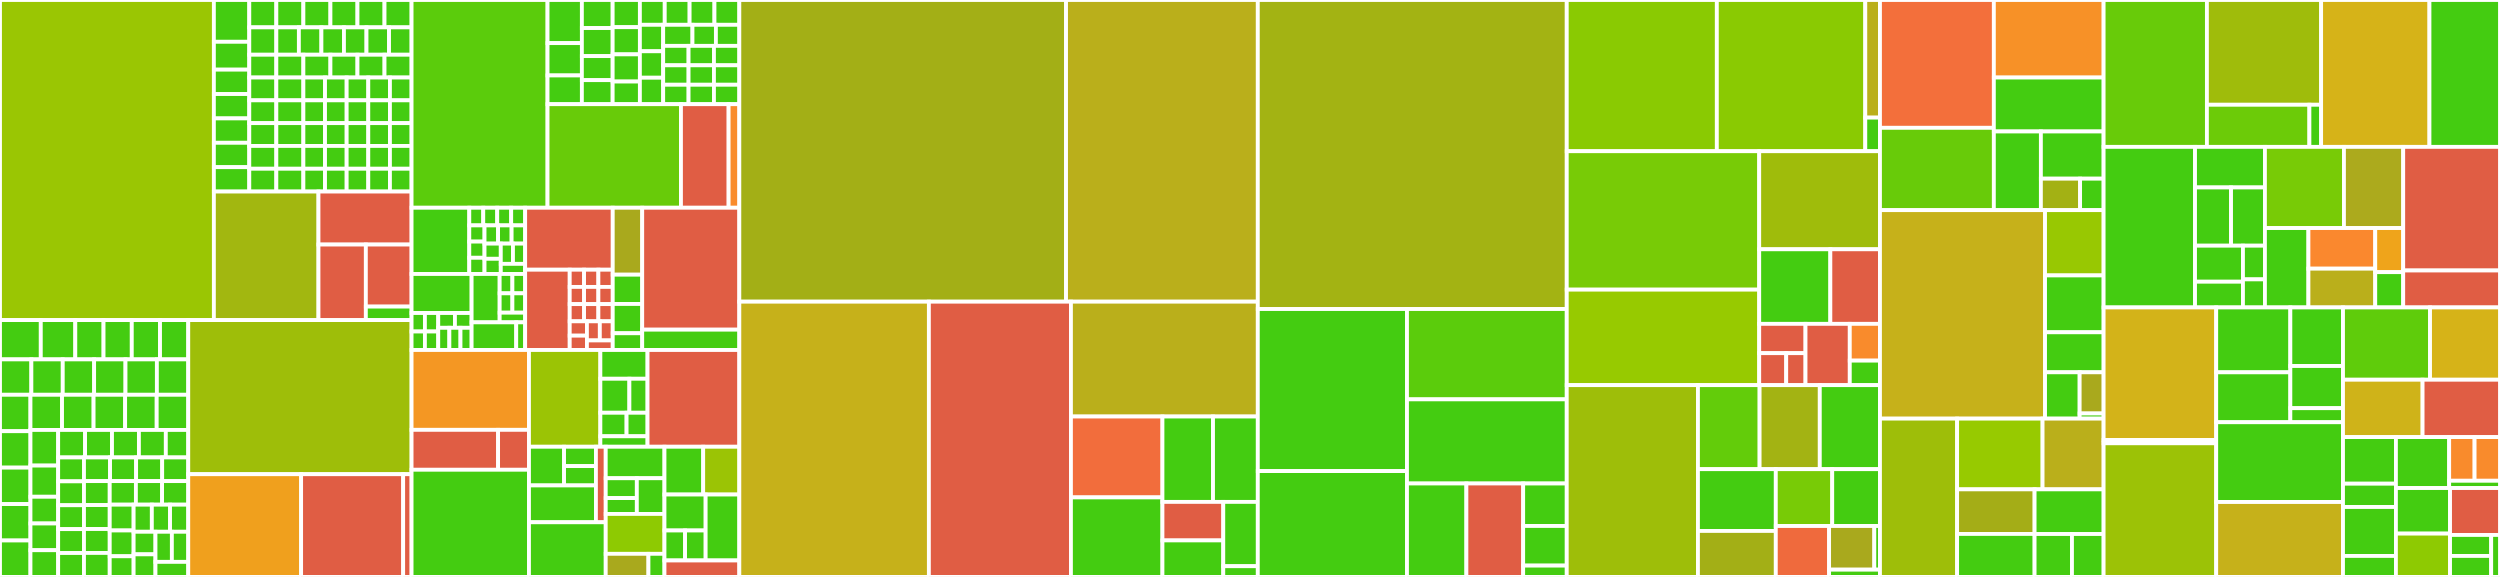 <svg baseProfile="full" width="650" height="150" viewBox="0 0 650 150" version="1.1"
xmlns="http://www.w3.org/2000/svg" xmlns:ev="http://www.w3.org/2001/xml-events"
xmlns:xlink="http://www.w3.org/1999/xlink">

<rect x="0" y="0" width="650" height="150" fill="#333333" stroke="none"/>

<style>rect.s{mask:url(#mask);}</style>
<defs>
  <pattern id="white" width="4" height="4" patternUnits="userSpaceOnUse" patternTransform="rotate(45)">
    <rect width="2" height="2" transform="translate(0,0)" fill="white"></rect>
  </pattern>
  <mask id="mask">
    <rect x="0" y="0" width="100%" height="100%" fill="url(#white)"></rect>
  </mask>
</defs>

<rect x="0" y="0" width="55.608" height="83.221" fill="#9ac603" stroke="white" stroke-width="1" class=" tooltipped" data-content="django_apps/codecov_auth/models.py"><title>django_apps/codecov_auth/models.py</title></rect>
<rect x="55.608" y="0" width="9.208" height="10.866" fill="#4c1" stroke="white" stroke-width="1" class=" tooltipped" data-content="django_apps/codecov_auth/migrations/0001_initial.py"><title>django_apps/codecov_auth/migrations/0001_initial.py</title></rect>
<rect x="55.608" y="10.866" width="9.208" height="7.244" fill="#4c1" stroke="white" stroke-width="1" class=" tooltipped" data-content="django_apps/codecov_auth/migrations/0048_githubappinstallation.py"><title>django_apps/codecov_auth/migrations/0048_githubappinstallation.py</title></rect>
<rect x="55.608" y="18.11" width="9.208" height="6.339" fill="#4c1" stroke="white" stroke-width="1" class=" tooltipped" data-content="django_apps/codecov_auth/migrations/0040_oktauser.py"><title>django_apps/codecov_auth/migrations/0040_oktauser.py</title></rect>
<rect x="55.608" y="24.449" width="9.208" height="6.339" fill="#4c1" stroke="white" stroke-width="1" class=" tooltipped" data-content="django_apps/codecov_auth/migrations/0033_sentryuser.py"><title>django_apps/codecov_auth/migrations/0033_sentryuser.py</title></rect>
<rect x="55.608" y="30.787" width="9.208" height="6.339" fill="#4c1" stroke="white" stroke-width="1" class=" tooltipped" data-content="django_apps/codecov_auth/migrations/0031_user_owner_user.py"><title>django_apps/codecov_auth/migrations/0031_user_owner_user.py</title></rect>
<rect x="55.608" y="37.126" width="9.208" height="6.339" fill="#4c1" stroke="white" stroke-width="1" class=" tooltipped" data-content="django_apps/codecov_auth/migrations/0003_auto_20210924_1003.py"><title>django_apps/codecov_auth/migrations/0003_auto_20210924_1003.py</title></rect>
<rect x="55.608" y="43.464" width="9.208" height="6.339" fill="#4c1" stroke="white" stroke-width="1" class=" tooltipped" data-content="django_apps/codecov_auth/migrations/0053_ownerinstallationnametousefortask_and_more.py"><title>django_apps/codecov_auth/migrations/0053_ownerinstallationnametousefortask_and_more.py</title></rect>
<rect x="64.817" y="0" width="7.032" height="7.115" fill="#4c1" stroke="white" stroke-width="1" class=" tooltipped" data-content="django_apps/codecov_auth/migrations/0018_usertoken.py"><title>django_apps/codecov_auth/migrations/0018_usertoken.py</title></rect>
<rect x="71.849" y="0" width="7.032" height="7.115" fill="#4c1" stroke="white" stroke-width="1" class=" tooltipped" data-content="django_apps/codecov_auth/migrations/0058_owner_account.py"><title>django_apps/codecov_auth/migrations/0058_owner_account.py</title></rect>
<rect x="78.881" y="0" width="7.032" height="7.115" fill="#4c1" stroke="white" stroke-width="1" class=" tooltipped" data-content="django_apps/codecov_auth/migrations/0002_auto_20210817_1346.py"><title>django_apps/codecov_auth/migrations/0002_auto_20210817_1346.py</title></rect>
<rect x="85.913" y="0" width="7.032" height="7.115" fill="#4c1" stroke="white" stroke-width="1" class=" tooltipped" data-content="django_apps/codecov_auth/migrations/0006_auto_20211123_1535.py"><title>django_apps/codecov_auth/migrations/0006_auto_20211123_1535.py</title></rect>
<rect x="92.945" y="0" width="7.032" height="7.115" fill="#4c1" stroke="white" stroke-width="1" class=" tooltipped" data-content="django_apps/codecov_auth/migrations/0009_auto_20220511_1313.py"><title>django_apps/codecov_auth/migrations/0009_auto_20220511_1313.py</title></rect>
<rect x="99.977" y="0" width="7.032" height="7.115" fill="#4c1" stroke="white" stroke-width="1" class=" tooltipped" data-content="django_apps/codecov_auth/migrations/0015_organizationleveltoken.py"><title>django_apps/codecov_auth/migrations/0015_organizationleveltoken.py</title></rect>
<rect x="64.817" y="7.115" width="7.032" height="7.115" fill="#4c1" stroke="white" stroke-width="1" class=" tooltipped" data-content="django_apps/codecov_auth/migrations/0057_account_stripebilling_oktasettings_invoicebilling_and_more.py"><title>django_apps/codecov_auth/migrations/0057_account_stripebilling_oktasettings_invoicebilling_and_more.py</title></rect>
<rect x="71.849" y="7.115" width="5.86" height="7.115" fill="#4c1" stroke="white" stroke-width="1" class=" tooltipped" data-content="django_apps/codecov_auth/migrations/0004_auto_20210930_1429.py"><title>django_apps/codecov_auth/migrations/0004_auto_20210930_1429.py</title></rect>
<rect x="77.709" y="7.115" width="5.86" height="7.115" fill="#4c1" stroke="white" stroke-width="1" class=" tooltipped" data-content="django_apps/codecov_auth/migrations/0005_auto_20211029_1709.py"><title>django_apps/codecov_auth/migrations/0005_auto_20211029_1709.py</title></rect>
<rect x="83.569" y="7.115" width="5.86" height="7.115" fill="#4c1" stroke="white" stroke-width="1" class=" tooltipped" data-content="django_apps/codecov_auth/migrations/0016_alter_owner_admins.py"><title>django_apps/codecov_auth/migrations/0016_alter_owner_admins.py</title></rect>
<rect x="89.429" y="7.115" width="5.86" height="7.115" fill="#4c1" stroke="white" stroke-width="1" class=" tooltipped" data-content="django_apps/codecov_auth/migrations/0023_auto_20230214_1129.py"><title>django_apps/codecov_auth/migrations/0023_auto_20230214_1129.py</title></rect>
<rect x="95.289" y="7.115" width="5.86" height="7.115" fill="#4c1" stroke="white" stroke-width="1" class=" tooltipped" data-content="django_apps/codecov_auth/migrations/0037_owner_uses_invoice.py"><title>django_apps/codecov_auth/migrations/0037_owner_uses_invoice.py</title></rect>
<rect x="101.149" y="7.115" width="5.86" height="7.115" fill="#4c1" stroke="white" stroke-width="1" class=" tooltipped" data-content="django_apps/codecov_auth/migrations/0011_new_enterprise_plans.py"><title>django_apps/codecov_auth/migrations/0011_new_enterprise_plans.py</title></rect>
<rect x="64.817" y="14.229" width="7.032" height="5.929" fill="#4c1" stroke="white" stroke-width="1" class=" tooltipped" data-content="django_apps/codecov_auth/migrations/0055_session_login_session.py"><title>django_apps/codecov_auth/migrations/0055_session_login_session.py</title></rect>
<rect x="64.817" y="20.158" width="7.032" height="5.929" fill="#4c1" stroke="white" stroke-width="1" class=" tooltipped" data-content="django_apps/codecov_auth/migrations/0020_ownerprofile_default_org.py"><title>django_apps/codecov_auth/migrations/0020_ownerprofile_default_org.py</title></rect>
<rect x="64.817" y="26.087" width="7.032" height="5.929" fill="#4c1" stroke="white" stroke-width="1" class=" tooltipped" data-content="django_apps/codecov_auth/migrations/0034_alter_owner_trial_status.py"><title>django_apps/codecov_auth/migrations/0034_alter_owner_trial_status.py</title></rect>
<rect x="64.817" y="32.016" width="7.032" height="5.929" fill="#4c1" stroke="white" stroke-width="1" class=" tooltipped" data-content="django_apps/codecov_auth/migrations/0036_add_user_terms_agreement.py"><title>django_apps/codecov_auth/migrations/0036_add_user_terms_agreement.py</title></rect>
<rect x="64.817" y="37.945" width="7.032" height="5.929" fill="#4c1" stroke="white" stroke-width="1" class=" tooltipped" data-content="django_apps/codecov_auth/migrations/0038_alter_owner_uses_invoice.py"><title>django_apps/codecov_auth/migrations/0038_alter_owner_uses_invoice.py</title></rect>
<rect x="64.817" y="43.874" width="7.032" height="5.929" fill="#4c1" stroke="white" stroke-width="1" class=" tooltipped" data-content="django_apps/codecov_auth/migrations/0039_alter_owner_uses_invoice.py"><title>django_apps/codecov_auth/migrations/0039_alter_owner_uses_invoice.py</title></rect>
<rect x="71.849" y="14.229" width="7.032" height="5.929" fill="#4c1" stroke="white" stroke-width="1" class=" tooltipped" data-content="django_apps/codecov_auth/migrations/0013_alter_owner_organizations.py"><title>django_apps/codecov_auth/migrations/0013_alter_owner_organizations.py</title></rect>
<rect x="78.881" y="14.229" width="7.032" height="5.929" fill="#4c1" stroke="white" stroke-width="1" class=" tooltipped" data-content="django_apps/codecov_auth/migrations/0043_sync_user_terms_agreement.py"><title>django_apps/codecov_auth/migrations/0043_sync_user_terms_agreement.py</title></rect>
<rect x="85.913" y="14.229" width="7.032" height="5.929" fill="#4c1" stroke="white" stroke-width="1" class=" tooltipped" data-content="django_apps/codecov_auth/migrations/0046_dedupe_owner_admin_values.py"><title>django_apps/codecov_auth/migrations/0046_dedupe_owner_admin_values.py</title></rect>
<rect x="92.945" y="14.229" width="7.032" height="5.929" fill="#4c1" stroke="white" stroke-width="1" class=" tooltipped" data-content="django_apps/codecov_auth/migrations/0035_owner_pretrial_users_count.py"><title>django_apps/codecov_auth/migrations/0035_owner_pretrial_users_count.py</title></rect>
<rect x="99.977" y="14.229" width="7.032" height="5.929" fill="#4c1" stroke="white" stroke-width="1" class=" tooltipped" data-content="django_apps/codecov_auth/migrations/0054_update_owners_column_defaults.py"><title>django_apps/codecov_auth/migrations/0054_update_owners_column_defaults.py</title></rect>
<rect x="71.849" y="20.158" width="7.032" height="5.929" fill="#4c1" stroke="white" stroke-width="1" class=" tooltipped" data-content="django_apps/codecov_auth/migrations/0045_remove_ownerprofile_terms_agreement.py"><title>django_apps/codecov_auth/migrations/0045_remove_ownerprofile_terms_agreement.py</title></rect>
<rect x="71.849" y="26.087" width="7.032" height="5.929" fill="#4c1" stroke="white" stroke-width="1" class=" tooltipped" data-content="django_apps/codecov_auth/migrations/0029_ownerprofile_terms_agreement_and_more.py"><title>django_apps/codecov_auth/migrations/0029_ownerprofile_terms_agreement_and_more.py</title></rect>
<rect x="71.849" y="32.016" width="7.032" height="5.929" fill="#4c1" stroke="white" stroke-width="1" class=" tooltipped" data-content="django_apps/codecov_auth/migrations/0030_owner_trial_end_date_owner_trial_start_date.py"><title>django_apps/codecov_auth/migrations/0030_owner_trial_end_date_owner_trial_start_date.py</title></rect>
<rect x="71.849" y="37.945" width="7.032" height="5.929" fill="#4c1" stroke="white" stroke-width="1" class=" tooltipped" data-content="django_apps/codecov_auth/migrations/0060_owner_upload_token_required_for_public_repos.py"><title>django_apps/codecov_auth/migrations/0060_owner_upload_token_required_for_public_repos.py</title></rect>
<rect x="71.849" y="43.874" width="7.032" height="5.929" fill="#4c1" stroke="white" stroke-width="1" class=" tooltipped" data-content="django_apps/codecov_auth/migrations/0044_remove_owner_agreements_and_alter_user_agreements.py"><title>django_apps/codecov_auth/migrations/0044_remove_owner_agreements_and_alter_user_agreements.py</title></rect>
<rect x="78.881" y="20.158" width="5.626" height="5.929" fill="#4c1" stroke="white" stroke-width="1" class=" tooltipped" data-content="django_apps/codecov_auth/migrations/0061_user_email_opt_in.py"><title>django_apps/codecov_auth/migrations/0061_user_email_opt_in.py</title></rect>
<rect x="84.506" y="20.158" width="5.626" height="5.929" fill="#4c1" stroke="white" stroke-width="1" class=" tooltipped" data-content="django_apps/codecov_auth/migrations/0007_auto_20211129_1228.py"><title>django_apps/codecov_auth/migrations/0007_auto_20211129_1228.py</title></rect>
<rect x="90.132" y="20.158" width="5.626" height="5.929" fill="#4c1" stroke="white" stroke-width="1" class=" tooltipped" data-content="django_apps/codecov_auth/migrations/0008_auto_20220119_1811.py"><title>django_apps/codecov_auth/migrations/0008_auto_20220119_1811.py</title></rect>
<rect x="95.757" y="20.158" width="5.626" height="5.929" fill="#4c1" stroke="white" stroke-width="1" class=" tooltipped" data-content="django_apps/codecov_auth/migrations/0010_owner_is_superuser.py"><title>django_apps/codecov_auth/migrations/0010_owner_is_superuser.py</title></rect>
<rect x="101.383" y="20.158" width="5.626" height="5.929" fill="#4c1" stroke="white" stroke-width="1" class=" tooltipped" data-content="django_apps/codecov_auth/migrations/0012_auto_20220531_1452.py"><title>django_apps/codecov_auth/migrations/0012_auto_20220531_1452.py</title></rect>
<rect x="78.881" y="26.087" width="5.626" height="5.929" fill="#4c1" stroke="white" stroke-width="1" class=" tooltipped" data-content="django_apps/codecov_auth/migrations/0027_auto_20230307_1751.py"><title>django_apps/codecov_auth/migrations/0027_auto_20230307_1751.py</title></rect>
<rect x="78.881" y="32.016" width="5.626" height="5.929" fill="#4c1" stroke="white" stroke-width="1" class=" tooltipped" data-content="django_apps/codecov_auth/migrations/0032_owner_trial_status.py"><title>django_apps/codecov_auth/migrations/0032_owner_trial_status.py</title></rect>
<rect x="78.881" y="37.945" width="5.626" height="5.929" fill="#4c1" stroke="white" stroke-width="1" class=" tooltipped" data-content="django_apps/codecov_auth/migrations/0041_auto_20230918_1825.py"><title>django_apps/codecov_auth/migrations/0041_auto_20230918_1825.py</title></rect>
<rect x="78.881" y="43.874" width="5.626" height="5.929" fill="#4c1" stroke="white" stroke-width="1" class=" tooltipped" data-content="django_apps/codecov_auth/migrations/0047_auto_20231009_1257.py"><title>django_apps/codecov_auth/migrations/0047_auto_20231009_1257.py</title></rect>
<rect x="84.506" y="26.087" width="5.626" height="5.929" fill="#4c1" stroke="white" stroke-width="1" class=" tooltipped" data-content="django_apps/codecov_auth/migrations/0042_owner_trial_fired_by.py"><title>django_apps/codecov_auth/migrations/0042_owner_trial_fired_by.py</title></rect>
<rect x="90.132" y="26.087" width="5.626" height="5.929" fill="#4c1" stroke="white" stroke-width="1" class=" tooltipped" data-content="django_apps/codecov_auth/migrations/0051_user_customer_intent.py"><title>django_apps/codecov_auth/migrations/0051_user_customer_intent.py</title></rect>
<rect x="95.757" y="26.087" width="5.626" height="5.929" fill="#4c1" stroke="white" stroke-width="1" class=" tooltipped" data-content="django_apps/codecov_auth/migrations/0021_owner_max_upload_limit.py"><title>django_apps/codecov_auth/migrations/0021_owner_max_upload_limit.py</title></rect>
<rect x="101.383" y="26.087" width="5.626" height="5.929" fill="#4c1" stroke="white" stroke-width="1" class=" tooltipped" data-content="django_apps/codecov_auth/migrations/0025_owner_stripe_coupon_id.py"><title>django_apps/codecov_auth/migrations/0025_owner_stripe_coupon_id.py</title></rect>
<rect x="84.506" y="32.016" width="5.626" height="5.929" fill="#4c1" stroke="white" stroke-width="1" class=" tooltipped" data-content="django_apps/codecov_auth/migrations/0026_alter_owner_plan_user_count.py"><title>django_apps/codecov_auth/migrations/0026_alter_owner_plan_user_count.py</title></rect>
<rect x="84.506" y="37.945" width="5.626" height="5.929" fill="#4c1" stroke="white" stroke-width="1" class=" tooltipped" data-content="django_apps/codecov_auth/migrations/0059_alter_accountsusers_options.py"><title>django_apps/codecov_auth/migrations/0059_alter_accountsusers_options.py</title></rect>
<rect x="84.506" y="43.874" width="5.626" height="5.929" fill="#4c1" stroke="white" stroke-width="1" class=" tooltipped" data-content="django_apps/codecov_auth/migrations/0022_alter_owner_max_upload_limit.py"><title>django_apps/codecov_auth/migrations/0022_alter_owner_max_upload_limit.py</title></rect>
<rect x="90.132" y="32.016" width="5.626" height="5.929" fill="#4c1" stroke="white" stroke-width="1" class=" tooltipped" data-content="django_apps/codecov_auth/migrations/0024_alter_owner_max_upload_limit.py"><title>django_apps/codecov_auth/migrations/0024_alter_owner_max_upload_limit.py</title></rect>
<rect x="95.757" y="32.016" width="5.626" height="5.929" fill="#4c1" stroke="white" stroke-width="1" class=" tooltipped" data-content="django_apps/codecov_auth/migrations/0049_ownerprofile_customer_intent.py"><title>django_apps/codecov_auth/migrations/0049_ownerprofile_customer_intent.py</title></rect>
<rect x="101.383" y="32.016" width="5.626" height="5.929" fill="#4c1" stroke="white" stroke-width="1" class=" tooltipped" data-content="django_apps/codecov_auth/migrations/0014_alter_repositorytoken_token_type.py"><title>django_apps/codecov_auth/migrations/0014_alter_repositorytoken_token_type.py</title></rect>
<rect x="90.132" y="37.945" width="5.626" height="5.929" fill="#4c1" stroke="white" stroke-width="1" class=" tooltipped" data-content="django_apps/codecov_auth/migrations/0019_alter_repositorytoken_token_type.py"><title>django_apps/codecov_auth/migrations/0019_alter_repositorytoken_token_type.py</title></rect>
<rect x="90.132" y="43.874" width="5.626" height="5.929" fill="#4c1" stroke="white" stroke-width="1" class=" tooltipped" data-content="django_apps/codecov_auth/migrations/0056_githubappinstallation_is_suspended.py"><title>django_apps/codecov_auth/migrations/0056_githubappinstallation_is_suspended.py</title></rect>
<rect x="95.757" y="37.945" width="5.626" height="5.929" fill="#4c1" stroke="white" stroke-width="1" class=" tooltipped" data-content="django_apps/codecov_auth/migrations/0050_remove_ownerprofile_customer_intent.py"><title>django_apps/codecov_auth/migrations/0050_remove_ownerprofile_customer_intent.py</title></rect>
<rect x="101.383" y="37.945" width="5.626" height="5.929" fill="#4c1" stroke="white" stroke-width="1" class=" tooltipped" data-content="django_apps/codecov_auth/migrations/0052_githubappinstallation_app_id_and_more.py"><title>django_apps/codecov_auth/migrations/0052_githubappinstallation_app_id_and_more.py</title></rect>
<rect x="95.757" y="43.874" width="5.626" height="5.929" fill="#4c1" stroke="white" stroke-width="1" class=" tooltipped" data-content="django_apps/codecov_auth/migrations/0017_alter_organizationleveltoken_token_type.py"><title>django_apps/codecov_auth/migrations/0017_alter_organizationleveltoken_token_type.py</title></rect>
<rect x="101.383" y="43.874" width="5.626" height="5.929" fill="#4c1" stroke="white" stroke-width="1" class=" tooltipped" data-content="django_apps/codecov_auth/migrations/0028_owner_sentry_user_data_owner_sentry_user_id.py"><title>django_apps/codecov_auth/migrations/0028_owner_sentry_user_data_owner_sentry_user_id.py</title></rect>
<rect x="55.608" y="49.803" width="27.197" height="33.418" fill="#a2b710" stroke="white" stroke-width="1" class=" tooltipped" data-content="django_apps/codecov_auth/tests/factories.py"><title>django_apps/codecov_auth/tests/factories.py</title></rect>
<rect x="82.805" y="49.803" width="24.203" height="13.781" fill="#e05d44" stroke="white" stroke-width="1" class=" tooltipped" data-content="django_apps/codecov_auth/services/org_level_token_service.py"><title>django_apps/codecov_auth/services/org_level_token_service.py</title></rect>
<rect x="82.805" y="63.583" width="12.314" height="19.637" fill="#e05d44" stroke="white" stroke-width="1" class=" tooltipped" data-content="django_apps/codecov_auth/helpers.py"><title>django_apps/codecov_auth/helpers.py</title></rect>
<rect x="95.119" y="63.583" width="11.889" height="16.131" fill="#e05d44" stroke="white" stroke-width="1" class=" tooltipped" data-content="django_apps/codecov_auth/managers.py"><title>django_apps/codecov_auth/managers.py</title></rect>
<rect x="95.119" y="79.714" width="11.889" height="3.507" fill="#4c1" stroke="white" stroke-width="1" class=" tooltipped" data-content="django_apps/codecov_auth/constants.py"><title>django_apps/codecov_auth/constants.py</title></rect>
<rect x="0" y="83.221" width="10.605" height="10.221" fill="#4c1" stroke="white" stroke-width="1" class=" tooltipped" data-content="django_apps/core/migrations/0001_initial.py"><title>django_apps/core/migrations/0001_initial.py</title></rect>
<rect x="10.605" y="83.221" width="8.974" height="10.221" fill="#4c1" stroke="white" stroke-width="1" class=" tooltipped" data-content="django_apps/core/migrations/0030_auto_20230727_1539.py"><title>django_apps/core/migrations/0030_auto_20230727_1539.py</title></rect>
<rect x="19.579" y="83.221" width="7.342" height="10.221" fill="#4c1" stroke="white" stroke-width="1" class=" tooltipped" data-content="django_apps/core/migrations/0025_v5_0_1.py"><title>django_apps/core/migrations/0025_v5_0_1.py</title></rect>
<rect x="26.921" y="83.221" width="7.342" height="10.221" fill="#4c1" stroke="white" stroke-width="1" class=" tooltipped" data-content="django_apps/core/migrations/0006_version_v4_6_2.py"><title>django_apps/core/migrations/0006_version_v4_6_2.py</title></rect>
<rect x="34.263" y="83.221" width="7.342" height="10.221" fill="#4c1" stroke="white" stroke-width="1" class=" tooltipped" data-content="django_apps/core/migrations/0007_version_v4_6_3.py"><title>django_apps/core/migrations/0007_version_v4_6_3.py</title></rect>
<rect x="41.605" y="83.221" width="7.342" height="10.221" fill="#4c1" stroke="white" stroke-width="1" class=" tooltipped" data-content="django_apps/core/migrations/0008_version_v4_6_4.py"><title>django_apps/core/migrations/0008_version_v4_6_4.py</title></rect>
<rect x="0" y="93.442" width="8.158" height="9.199" fill="#4c1" stroke="white" stroke-width="1" class=" tooltipped" data-content="django_apps/core/migrations/0009_version_v4_6_5.py"><title>django_apps/core/migrations/0009_version_v4_6_5.py</title></rect>
<rect x="8.158" y="93.442" width="8.158" height="9.199" fill="#4c1" stroke="white" stroke-width="1" class=" tooltipped" data-content="django_apps/core/migrations/0016_version_v4_6_6.py"><title>django_apps/core/migrations/0016_version_v4_6_6.py</title></rect>
<rect x="16.316" y="93.442" width="8.158" height="9.199" fill="#4c1" stroke="white" stroke-width="1" class=" tooltipped" data-content="django_apps/core/migrations/0038_increment_version.py"><title>django_apps/core/migrations/0038_increment_version.py</title></rect>
<rect x="24.473" y="93.442" width="8.158" height="9.199" fill="#4c1" stroke="white" stroke-width="1" class=" tooltipped" data-content="django_apps/core/migrations/0040_increment_version.py"><title>django_apps/core/migrations/0040_increment_version.py</title></rect>
<rect x="32.631" y="93.442" width="8.158" height="9.199" fill="#4c1" stroke="white" stroke-width="1" class=" tooltipped" data-content="django_apps/core/migrations/0047_increment_version.py"><title>django_apps/core/migrations/0047_increment_version.py</title></rect>
<rect x="40.789" y="93.442" width="8.158" height="9.199" fill="#4c1" stroke="white" stroke-width="1" class=" tooltipped" data-content="django_apps/core/migrations/0048_increment_version.py"><title>django_apps/core/migrations/0048_increment_version.py</title></rect>
<rect x="0" y="102.641" width="7.923" height="9.472" fill="#4c1" stroke="white" stroke-width="1" class=" tooltipped" data-content="django_apps/core/migrations/0049_increment_version.py"><title>django_apps/core/migrations/0049_increment_version.py</title></rect>
<rect x="0" y="112.113" width="7.923" height="9.472" fill="#4c1" stroke="white" stroke-width="1" class=" tooltipped" data-content="django_apps/core/migrations/0052_increment_version.py"><title>django_apps/core/migrations/0052_increment_version.py</title></rect>
<rect x="0" y="121.585" width="7.923" height="9.472" fill="#4c1" stroke="white" stroke-width="1" class=" tooltipped" data-content="django_apps/core/migrations/0053_increment_version.py"><title>django_apps/core/migrations/0053_increment_version.py</title></rect>
<rect x="0" y="131.057" width="7.923" height="9.472" fill="#4c1" stroke="white" stroke-width="1" class=" tooltipped" data-content="django_apps/core/migrations/0055_increment_version.py"><title>django_apps/core/migrations/0055_increment_version.py</title></rect>
<rect x="0" y="140.528" width="7.923" height="9.472" fill="#4c1" stroke="white" stroke-width="1" class=" tooltipped" data-content="django_apps/core/migrations/0057_increment_version.py"><title>django_apps/core/migrations/0057_increment_version.py</title></rect>
<rect x="7.923" y="102.641" width="8.205" height="9.147" fill="#4c1" stroke="white" stroke-width="1" class=" tooltipped" data-content="django_apps/core/migrations/0058_increment_version.py"><title>django_apps/core/migrations/0058_increment_version.py</title></rect>
<rect x="16.128" y="102.641" width="8.205" height="9.147" fill="#4c1" stroke="white" stroke-width="1" class=" tooltipped" data-content="django_apps/core/migrations/0059_increment_version.py"><title>django_apps/core/migrations/0059_increment_version.py</title></rect>
<rect x="24.332" y="102.641" width="8.205" height="9.147" fill="#4c1" stroke="white" stroke-width="1" class=" tooltipped" data-content="django_apps/core/migrations/0031_auto_20230731_1627.py"><title>django_apps/core/migrations/0031_auto_20230731_1627.py</title></rect>
<rect x="32.537" y="102.641" width="8.205" height="9.147" fill="#4c1" stroke="white" stroke-width="1" class=" tooltipped" data-content="django_apps/core/migrations/0035_auto_20230907_2123.py"><title>django_apps/core/migrations/0035_auto_20230907_2123.py</title></rect>
<rect x="40.742" y="102.641" width="8.205" height="9.147" fill="#4c1" stroke="white" stroke-width="1" class=" tooltipped" data-content="django_apps/core/migrations/0036_auto_20231003_1342.py"><title>django_apps/core/migrations/0036_auto_20231003_1342.py</title></rect>
<rect x="7.923" y="111.788" width="7.201" height="9.264" fill="#4c1" stroke="white" stroke-width="1" class=" tooltipped" data-content="django_apps/core/migrations/0020_commit_commits_repoid_commitid_short_and_more.py"><title>django_apps/core/migrations/0020_commit_commits_repoid_commitid_short_and_more.py</title></rect>
<rect x="7.923" y="121.051" width="7.201" height="8.106" fill="#4c1" stroke="white" stroke-width="1" class=" tooltipped" data-content="django_apps/core/migrations/0056_branch_name_trgm_idx.py"><title>django_apps/core/migrations/0056_branch_name_trgm_idx.py</title></rect>
<rect x="7.923" y="129.157" width="7.201" height="6.948" fill="#4c1" stroke="white" stroke-width="1" class=" tooltipped" data-content="django_apps/core/migrations/0015_commiterror.py"><title>django_apps/core/migrations/0015_commiterror.py</title></rect>
<rect x="7.923" y="136.105" width="7.201" height="6.948" fill="#4c1" stroke="white" stroke-width="1" class=" tooltipped" data-content="django_apps/core/migrations/0012_auto_20220511_1732.py"><title>django_apps/core/migrations/0012_auto_20220511_1732.py</title></rect>
<rect x="7.923" y="143.052" width="7.201" height="6.948" fill="#4c1" stroke="white" stroke-width="1" class=" tooltipped" data-content="django_apps/core/migrations/0042_repository_languages.py"><title>django_apps/core/migrations/0042_repository_languages.py</title></rect>
<rect x="15.124" y="111.788" width="6.998" height="7.149" fill="#4c1" stroke="white" stroke-width="1" class=" tooltipped" data-content="django_apps/core/migrations/0045_repository_languages_last_updated.py"><title>django_apps/core/migrations/0045_repository_languages_last_updated.py</title></rect>
<rect x="22.122" y="111.788" width="6.998" height="7.149" fill="#4c1" stroke="white" stroke-width="1" class=" tooltipped" data-content="django_apps/core/migrations/0013_repository_repos_service_id_author.py"><title>django_apps/core/migrations/0013_repository_repos_service_id_author.py</title></rect>
<rect x="29.12" y="111.788" width="6.998" height="7.149" fill="#4c1" stroke="white" stroke-width="1" class=" tooltipped" data-content="django_apps/core/migrations/0044_alter_repository_bundle_analysis_enabled_and_more.py"><title>django_apps/core/migrations/0044_alter_repository_bundle_analysis_enabled_and_more.py</title></rect>
<rect x="36.117" y="111.788" width="6.998" height="7.149" fill="#4c1" stroke="white" stroke-width="1" class=" tooltipped" data-content="django_apps/core/migrations/0024_alter_commit_timestamp_alter_commit_updatestamp_and_more.py"><title>django_apps/core/migrations/0024_alter_commit_timestamp_alter_commit_updatestamp_and_more.py</title></rect>
<rect x="43.115" y="111.788" width="5.832" height="7.149" fill="#4c1" stroke="white" stroke-width="1" class=" tooltipped" data-content="django_apps/core/migrations/0010_add_new_langs.py"><title>django_apps/core/migrations/0010_add_new_langs.py</title></rect>
<rect x="15.124" y="118.937" width="6.711" height="6.213" fill="#4c1" stroke="white" stroke-width="1" class=" tooltipped" data-content="django_apps/core/migrations/0002_auto_20210517_1223.py"><title>django_apps/core/migrations/0002_auto_20210517_1223.py</title></rect>
<rect x="15.124" y="125.15" width="6.711" height="6.213" fill="#4c1" stroke="white" stroke-width="1" class=" tooltipped" data-content="django_apps/core/migrations/0003_auto_20210520_0841.py"><title>django_apps/core/migrations/0003_auto_20210520_0841.py</title></rect>
<rect x="15.124" y="131.362" width="6.711" height="6.213" fill="#4c1" stroke="white" stroke-width="1" class=" tooltipped" data-content="django_apps/core/migrations/0032_auto_20230731_1641.py"><title>django_apps/core/migrations/0032_auto_20230731_1641.py</title></rect>
<rect x="15.124" y="137.575" width="6.711" height="6.213" fill="#4c1" stroke="white" stroke-width="1" class=" tooltipped" data-content="django_apps/core/migrations/0011_add_decoration_type.py"><title>django_apps/core/migrations/0011_add_decoration_type.py</title></rect>
<rect x="15.124" y="143.787" width="6.711" height="6.213" fill="#4c1" stroke="white" stroke-width="1" class=" tooltipped" data-content="django_apps/core/migrations/0039_pull_pulls_repoid_id.py"><title>django_apps/core/migrations/0039_pull_pulls_repoid_id.py</title></rect>
<rect x="21.835" y="118.937" width="6.778" height="6.151" fill="#4c1" stroke="white" stroke-width="1" class=" tooltipped" data-content="django_apps/core/migrations/0028_repository_webhook_secret.py"><title>django_apps/core/migrations/0028_repository_webhook_secret.py</title></rect>
<rect x="28.613" y="118.937" width="6.778" height="6.151" fill="#4c1" stroke="white" stroke-width="1" class=" tooltipped" data-content="django_apps/core/migrations/0018_commit_all_commits_on_pull.py"><title>django_apps/core/migrations/0018_commit_all_commits_on_pull.py</title></rect>
<rect x="35.391" y="118.937" width="6.778" height="6.151" fill="#4c1" stroke="white" stroke-width="1" class=" tooltipped" data-content="django_apps/core/migrations/0022_pull_pulls_repoid_pullid_ts.py"><title>django_apps/core/migrations/0022_pull_pulls_repoid_pullid_ts.py</title></rect>
<rect x="42.169" y="118.937" width="6.778" height="6.151" fill="#4c1" stroke="white" stroke-width="1" class=" tooltipped" data-content="django_apps/core/migrations/0046_repository_coverage_enabled.py"><title>django_apps/core/migrations/0046_repository_coverage_enabled.py</title></rect>
<rect x="21.835" y="125.088" width="6.694" height="6.228" fill="#4c1" stroke="white" stroke-width="1" class=" tooltipped" data-content="django_apps/core/migrations/0014_pull_pulls_author_updatestamp.py"><title>django_apps/core/migrations/0014_pull_pulls_author_updatestamp.py</title></rect>
<rect x="21.835" y="131.316" width="6.694" height="6.228" fill="#4c1" stroke="white" stroke-width="1" class=" tooltipped" data-content="django_apps/core/migrations/0041_pull_bundle_analysis_commentid.py"><title>django_apps/core/migrations/0041_pull_bundle_analysis_commentid.py</title></rect>
<rect x="21.835" y="137.544" width="6.694" height="6.228" fill="#4c1" stroke="white" stroke-width="1" class=" tooltipped" data-content="django_apps/core/migrations/0051_repository_test_analytics_enabled.py"><title>django_apps/core/migrations/0051_repository_test_analytics_enabled.py</title></rect>
<rect x="21.835" y="143.772" width="6.694" height="6.228" fill="#4c1" stroke="white" stroke-width="1" class=" tooltipped" data-content="django_apps/core/migrations/0017_branch_branches_repoid_updatestamp.py"><title>django_apps/core/migrations/0017_branch_branches_repoid_updatestamp.py</title></rect>
<rect x="28.529" y="125.088" width="6.806" height="6.126" fill="#4c1" stroke="white" stroke-width="1" class=" tooltipped" data-content="django_apps/core/migrations/0043_repository_bundle_analysis_enabled.py"><title>django_apps/core/migrations/0043_repository_bundle_analysis_enabled.py</title></rect>
<rect x="35.335" y="125.088" width="6.806" height="6.126" fill="#4c1" stroke="white" stroke-width="1" class=" tooltipped" data-content="django_apps/core/migrations/0050_commitnotification_gh_app_and_more.py"><title>django_apps/core/migrations/0050_commitnotification_gh_app_and_more.py</title></rect>
<rect x="42.141" y="125.088" width="6.806" height="6.126" fill="#4c1" stroke="white" stroke-width="1" class=" tooltipped" data-content="django_apps/core/migrations/0019_commit_commits_repoid_branch_state_ts.py"><title>django_apps/core/migrations/0019_commit_commits_repoid_branch_state_ts.py</title></rect>
<rect x="28.529" y="131.214" width="6.214" height="6.709" fill="#4c1" stroke="white" stroke-width="1" class=" tooltipped" data-content="django_apps/core/migrations/0023_alter_commitnotification_decoration_type.py"><title>django_apps/core/migrations/0023_alter_commitnotification_decoration_type.py</title></rect>
<rect x="28.529" y="137.923" width="6.214" height="6.709" fill="#4c1" stroke="white" stroke-width="1" class=" tooltipped" data-content="django_apps/core/migrations/0027_alter_commit_report_rename_report_commit__report_and_more.py"><title>django_apps/core/migrations/0027_alter_commit_report_rename_report_commit__report_and_more.py</title></rect>
<rect x="28.529" y="144.633" width="6.214" height="5.367" fill="#4c1" stroke="white" stroke-width="1" class=" tooltipped" data-content="django_apps/core/migrations/0005_auto_20210916_0313.py"><title>django_apps/core/migrations/0005_auto_20210916_0313.py</title></rect>
<rect x="34.743" y="131.214" width="4.735" height="7.045" fill="#4c1" stroke="white" stroke-width="1" class=" tooltipped" data-content="django_apps/core/migrations/0026_auto_20230605_1134.py"><title>django_apps/core/migrations/0026_auto_20230605_1134.py</title></rect>
<rect x="39.478" y="131.214" width="4.735" height="7.045" fill="#4c1" stroke="white" stroke-width="1" class=" tooltipped" data-content="django_apps/core/migrations/0034_remove_repository_cache.py"><title>django_apps/core/migrations/0034_remove_repository_cache.py</title></rect>
<rect x="44.212" y="131.214" width="4.735" height="7.045" fill="#4c1" stroke="white" stroke-width="1" class=" tooltipped" data-content="django_apps/core/migrations/0054_alter_repository_branch.py"><title>django_apps/core/migrations/0054_alter_repository_branch.py</title></rect>
<rect x="34.743" y="138.259" width="5.681" height="5.871" fill="#4c1" stroke="white" stroke-width="1" class=" tooltipped" data-content="django_apps/core/migrations/0029_constants_delete_version.py"><title>django_apps/core/migrations/0029_constants_delete_version.py</title></rect>
<rect x="34.743" y="144.129" width="5.681" height="5.871" fill="#4c1" stroke="white" stroke-width="1" class=" tooltipped" data-content="django_apps/core/migrations/0004_pull_user_provided_base_sha.py"><title>django_apps/core/migrations/0004_pull_user_provided_base_sha.py</title></rect>
<rect x="40.425" y="138.259" width="4.261" height="7.827" fill="#4c1" stroke="white" stroke-width="1" class=" tooltipped" data-content="django_apps/core/migrations/0021_pull_behind_by_pull_behind_by_commit.py"><title>django_apps/core/migrations/0021_pull_behind_by_pull_behind_by_commit.py</title></rect>
<rect x="44.686" y="138.259" width="4.261" height="7.827" fill="#4c1" stroke="white" stroke-width="1" class=" tooltipped" data-content="django_apps/core/migrations/0037_alter_commitnotification_decoration_type.py"><title>django_apps/core/migrations/0037_alter_commitnotification_decoration_type.py</title></rect>
<rect x="40.425" y="146.086" width="8.522" height="3.914" fill="#4c1" stroke="white" stroke-width="1" class=" tooltipped" data-content="django_apps/core/migrations/0033_alter_pull_flare_rename_flare_pull__flare_and_more.py"><title>django_apps/core/migrations/0033_alter_pull_flare_rename_flare_pull__flare_and_more.py</title></rect>
<rect x="48.947" y="83.221" width="58.062" height="40.068" fill="#9ebe09" stroke="white" stroke-width="1" class=" tooltipped" data-content="django_apps/core/models.py"><title>django_apps/core/models.py</title></rect>
<rect x="48.947" y="123.288" width="29.343" height="26.712" fill="#f0a01d" stroke="white" stroke-width="1" class=" tooltipped" data-content="django_apps/core/tests/factories.py"><title>django_apps/core/tests/factories.py</title></rect>
<rect x="78.29" y="123.288" width="26.534" height="26.712" fill="#e05d44" stroke="white" stroke-width="1" class=" tooltipped" data-content="django_apps/core/managers.py"><title>django_apps/core/managers.py</title></rect>
<rect x="104.823" y="123.288" width="2.185" height="26.712" fill="#e05d44" stroke="white" stroke-width="1" class=" tooltipped" data-content="django_apps/core/encoders.py"><title>django_apps/core/encoders.py</title></rect>
<rect x="107.008" y="0" width="35.353" height="54.012" fill="#5bcc0c" stroke="white" stroke-width="1" class=" tooltipped" data-content="django_apps/reports/models.py"><title>django_apps/reports/models.py</title></rect>
<rect x="142.361" y="0" width="8.926" height="11.209" fill="#4c1" stroke="white" stroke-width="1" class=" tooltipped" data-content="django_apps/reports/migrations/0023_auto_20240909_2002.py"><title>django_apps/reports/migrations/0023_auto_20240909_2002.py</title></rect>
<rect x="142.361" y="11.209" width="8.926" height="8.407" fill="#4c1" stroke="white" stroke-width="1" class=" tooltipped" data-content="django_apps/reports/migrations/0019_auto_20240424_1824.py"><title>django_apps/reports/migrations/0019_auto_20240424_1824.py</title></rect>
<rect x="142.361" y="19.617" width="8.926" height="7.473" fill="#4c1" stroke="white" stroke-width="1" class=" tooltipped" data-content="django_apps/reports/migrations/0001_initial.py"><title>django_apps/reports/migrations/0001_initial.py</title></rect>
<rect x="151.288" y="0" width="8.003" height="7.293" fill="#4c1" stroke="white" stroke-width="1" class=" tooltipped" data-content="django_apps/reports/migrations/0021_remove_testinstance_flaky_status_and_more.py"><title>django_apps/reports/migrations/0021_remove_testinstance_flaky_status_and_more.py</title></rect>
<rect x="151.288" y="7.293" width="8.003" height="7.293" fill="#4c1" stroke="white" stroke-width="1" class=" tooltipped" data-content="django_apps/reports/migrations/0022_reducederror_flake_testinstance_reduced_error_and_more.py"><title>django_apps/reports/migrations/0022_reducederror_flake_testinstance_reduced_error_and_more.py</title></rect>
<rect x="151.288" y="14.587" width="8.003" height="6.251" fill="#4c1" stroke="white" stroke-width="1" class=" tooltipped" data-content="django_apps/reports/migrations/0026_testflagbridge.py"><title>django_apps/reports/migrations/0026_testflagbridge.py</title></rect>
<rect x="151.288" y="20.838" width="8.003" height="6.251" fill="#4c1" stroke="white" stroke-width="1" class=" tooltipped" data-content="django_apps/reports/migrations/0013_test_testinstance.py"><title>django_apps/reports/migrations/0013_test_testinstance.py</title></rect>
<rect x="159.291" y="0" width="7.08" height="7.067" fill="#4c1" stroke="white" stroke-width="1" class=" tooltipped" data-content="django_apps/reports/migrations/0005_auto_20221114_1428.py"><title>django_apps/reports/migrations/0005_auto_20221114_1428.py</title></rect>
<rect x="159.291" y="7.067" width="7.08" height="7.067" fill="#4c1" stroke="white" stroke-width="1" class=" tooltipped" data-content="django_apps/reports/migrations/0024_auto_20240917_2121.py"><title>django_apps/reports/migrations/0024_auto_20240917_2121.py</title></rect>
<rect x="159.291" y="14.134" width="7.08" height="7.067" fill="#4c1" stroke="white" stroke-width="1" class=" tooltipped" data-content="django_apps/reports/migrations/0015_testresultreporttotals.py"><title>django_apps/reports/migrations/0015_testresultreporttotals.py</title></rect>
<rect x="159.291" y="21.2" width="7.08" height="5.889" fill="#4c1" stroke="white" stroke-width="1" class=" tooltipped" data-content="django_apps/reports/migrations/0006_auto_20221212_1111.py"><title>django_apps/reports/migrations/0006_auto_20221212_1111.py</title></rect>
<rect x="166.37" y="0" width="6.464" height="6.45" fill="#4c1" stroke="white" stroke-width="1" class=" tooltipped" data-content="django_apps/reports/migrations/0007_auto_20230220_1245.py"><title>django_apps/reports/migrations/0007_auto_20230220_1245.py</title></rect>
<rect x="172.834" y="0" width="6.464" height="6.45" fill="#4c1" stroke="white" stroke-width="1" class=" tooltipped" data-content="django_apps/reports/migrations/0029_alter_dailytestrollup_branch.py"><title>django_apps/reports/migrations/0029_alter_dailytestrollup_branch.py</title></rect>
<rect x="179.298" y="0" width="6.464" height="6.45" fill="#4c1" stroke="white" stroke-width="1" class=" tooltipped" data-content="django_apps/reports/migrations/0025_dailytestrollup_flaky_fail_count.py"><title>django_apps/reports/migrations/0025_dailytestrollup_flaky_fail_count.py</title></rect>
<rect x="185.762" y="0" width="6.464" height="6.45" fill="#4c1" stroke="white" stroke-width="1" class=" tooltipped" data-content="django_apps/reports/migrations/0028_remove_test_commits_where_fail_and_more.py"><title>django_apps/reports/migrations/0028_remove_test_commits_where_fail_and_more.py</title></rect>
<rect x="166.37" y="6.45" width="6.06" height="6.88" fill="#4c1" stroke="white" stroke-width="1" class=" tooltipped" data-content="django_apps/reports/migrations/0010_alter_reportdetails_files_array_and_more.py"><title>django_apps/reports/migrations/0010_alter_reportdetails_files_array_and_more.py</title></rect>
<rect x="166.37" y="13.33" width="6.06" height="6.88" fill="#4c1" stroke="white" stroke-width="1" class=" tooltipped" data-content="django_apps/reports/migrations/0020_alter_reportleveltotals_coverage_and_more.py"><title>django_apps/reports/migrations/0020_alter_reportleveltotals_coverage_and_more.py</title></rect>
<rect x="166.37" y="20.21" width="6.06" height="6.88" fill="#4c1" stroke="white" stroke-width="1" class=" tooltipped" data-content="django_apps/reports/migrations/0027_test_computed_name_test_filename_test_framework.py"><title>django_apps/reports/migrations/0027_test_computed_name_test_filename_test_framework.py</title></rect>
<rect x="172.43" y="6.45" width="7.614" height="5.476" fill="#4c1" stroke="white" stroke-width="1" class=" tooltipped" data-content="django_apps/reports/migrations/0030_testflagbridge_reports_test_results_flag_bridge_flag_test.py"><title>django_apps/reports/migrations/0030_testflagbridge_reports_test_results_flag_bridge_flag_test.py</title></rect>
<rect x="180.044" y="6.45" width="6.091" height="5.476" fill="#4c1" stroke="white" stroke-width="1" class=" tooltipped" data-content="django_apps/reports/migrations/0004_commitreport_code.py"><title>django_apps/reports/migrations/0004_commitreport_code.py</title></rect>
<rect x="186.135" y="6.45" width="6.091" height="5.476" fill="#4c1" stroke="white" stroke-width="1" class=" tooltipped" data-content="django_apps/reports/migrations/0002_auto_20211006_2211.py"><title>django_apps/reports/migrations/0002_auto_20211006_2211.py</title></rect>
<rect x="172.43" y="11.926" width="6.599" height="5.055" fill="#4c1" stroke="white" stroke-width="1" class=" tooltipped" data-content="django_apps/reports/migrations/0003_auto_20211118_1150.py"><title>django_apps/reports/migrations/0003_auto_20211118_1150.py</title></rect>
<rect x="172.43" y="16.98" width="6.599" height="5.055" fill="#4c1" stroke="white" stroke-width="1" class=" tooltipped" data-content="django_apps/reports/migrations/0008_auto_20230228_1059.py"><title>django_apps/reports/migrations/0008_auto_20230228_1059.py</title></rect>
<rect x="172.43" y="22.035" width="6.599" height="5.055" fill="#4c1" stroke="white" stroke-width="1" class=" tooltipped" data-content="django_apps/reports/migrations/0009_auto_20230223_1624.py"><title>django_apps/reports/migrations/0009_auto_20230223_1624.py</title></rect>
<rect x="179.029" y="11.926" width="6.599" height="5.055" fill="#4c1" stroke="white" stroke-width="1" class=" tooltipped" data-content="django_apps/reports/migrations/0011_commitreport_report_type.py"><title>django_apps/reports/migrations/0011_commitreport_report_type.py</title></rect>
<rect x="185.628" y="11.926" width="6.599" height="5.055" fill="#4c1" stroke="white" stroke-width="1" class=" tooltipped" data-content="django_apps/reports/migrations/0017_testinstance_flaky_status.py"><title>django_apps/reports/migrations/0017_testinstance_flaky_status.py</title></rect>
<rect x="179.029" y="16.98" width="6.599" height="5.055" fill="#4c1" stroke="white" stroke-width="1" class=" tooltipped" data-content="django_apps/reports/migrations/0016_testresultreporttotals_error.py"><title>django_apps/reports/migrations/0016_testresultreporttotals_error.py</title></rect>
<rect x="179.029" y="22.035" width="6.599" height="5.055" fill="#4c1" stroke="white" stroke-width="1" class=" tooltipped" data-content="django_apps/reports/migrations/0012_alter_repositoryflag_flag_name.py"><title>django_apps/reports/migrations/0012_alter_repositoryflag_flag_name.py</title></rect>
<rect x="185.628" y="16.98" width="6.599" height="5.055" fill="#4c1" stroke="white" stroke-width="1" class=" tooltipped" data-content="django_apps/reports/migrations/0014_rename_env_test_flags_hash_and_more.py"><title>django_apps/reports/migrations/0014_rename_env_test_flags_hash_and_more.py</title></rect>
<rect x="185.628" y="22.035" width="6.599" height="5.055" fill="#4c1" stroke="white" stroke-width="1" class=" tooltipped" data-content="django_apps/reports/migrations/0018_testinstance_branch_testinstance_commitid.py"><title>django_apps/reports/migrations/0018_testinstance_branch_testinstance_commitid.py</title></rect>
<rect x="142.361" y="27.089" width="34.688" height="26.922" fill="#68cb09" stroke="white" stroke-width="1" class=" tooltipped" data-content="django_apps/reports/tests/factories.py"><title>django_apps/reports/tests/factories.py</title></rect>
<rect x="177.05" y="27.089" width="12.389" height="26.922" fill="#e05d44" stroke="white" stroke-width="1" class=" tooltipped" data-content="django_apps/reports/tests/fixtures.py"><title>django_apps/reports/tests/fixtures.py</title></rect>
<rect x="189.439" y="27.089" width="2.787" height="26.922" fill="#f98b2c" stroke="white" stroke-width="1" class=" tooltipped" data-content="django_apps/reports/managers.py"><title>django_apps/reports/managers.py</title></rect>
<rect x="107.008" y="54.012" width="15.009" height="17.223" fill="#4c1" stroke="white" stroke-width="1" class=" tooltipped" data-content="django_apps/legacy_migrations/migrations/legacy_sql/main/functions/main.py"><title>django_apps/legacy_migrations/migrations/legacy_sql/main/functions/main.py</title></rect>
<rect x="122.017" y="54.012" width="3.631" height="4.593" fill="#4c1" stroke="white" stroke-width="1" class=" tooltipped" data-content="django_apps/legacy_migrations/migrations/legacy_sql/main/functions/coverage.py"><title>django_apps/legacy_migrations/migrations/legacy_sql/main/functions/coverage.py</title></rect>
<rect x="125.648" y="54.012" width="3.631" height="4.593" fill="#4c1" stroke="white" stroke-width="1" class=" tooltipped" data-content="django_apps/legacy_migrations/migrations/legacy_sql/main/functions/get_repo.py"><title>django_apps/legacy_migrations/migrations/legacy_sql/main/functions/get_repo.py</title></rect>
<rect x="129.279" y="54.012" width="3.631" height="4.593" fill="#4c1" stroke="white" stroke-width="1" class=" tooltipped" data-content="django_apps/legacy_migrations/migrations/legacy_sql/main/functions/get_user.py"><title>django_apps/legacy_migrations/migrations/legacy_sql/main/functions/get_user.py</title></rect>
<rect x="132.91" y="54.012" width="3.631" height="4.593" fill="#4c1" stroke="white" stroke-width="1" class=" tooltipped" data-content="django_apps/legacy_migrations/migrations/legacy_sql/main/functions/aggregates.py"><title>django_apps/legacy_migrations/migrations/legacy_sql/main/functions/aggregates.py</title></rect>
<rect x="122.017" y="58.604" width="3.961" height="4.21" fill="#4c1" stroke="white" stroke-width="1" class=" tooltipped" data-content="django_apps/legacy_migrations/migrations/legacy_sql/main/functions/get_author.py"><title>django_apps/legacy_migrations/migrations/legacy_sql/main/functions/get_author.py</title></rect>
<rect x="122.017" y="62.814" width="3.961" height="4.21" fill="#4c1" stroke="white" stroke-width="1" class=" tooltipped" data-content="django_apps/legacy_migrations/migrations/legacy_sql/main/functions/get_commit.py"><title>django_apps/legacy_migrations/migrations/legacy_sql/main/functions/get_commit.py</title></rect>
<rect x="122.017" y="67.024" width="3.961" height="4.21" fill="#4c1" stroke="white" stroke-width="1" class=" tooltipped" data-content="django_apps/legacy_migrations/migrations/legacy_sql/main/functions/get_ownerid.py"><title>django_apps/legacy_migrations/migrations/legacy_sql/main/functions/get_ownerid.py</title></rect>
<rect x="125.978" y="58.604" width="3.521" height="4.736" fill="#4c1" stroke="white" stroke-width="1" class=" tooltipped" data-content="django_apps/legacy_migrations/migrations/legacy_sql/main/functions/update_json.py"><title>django_apps/legacy_migrations/migrations/legacy_sql/main/functions/update_json.py</title></rect>
<rect x="129.499" y="58.604" width="3.521" height="4.736" fill="#4c1" stroke="white" stroke-width="1" class=" tooltipped" data-content="django_apps/legacy_migrations/migrations/legacy_sql/main/functions/get_customer.py"><title>django_apps/legacy_migrations/migrations/legacy_sql/main/functions/get_customer.py</title></rect>
<rect x="133.02" y="58.604" width="3.521" height="4.736" fill="#4c1" stroke="white" stroke-width="1" class=" tooltipped" data-content="django_apps/legacy_migrations/migrations/legacy_sql/main/functions/get_graph_for.py"><title>django_apps/legacy_migrations/migrations/legacy_sql/main/functions/get_graph_for.py</title></rect>
<rect x="125.978" y="63.341" width="4.225" height="3.947" fill="#4c1" stroke="white" stroke-width="1" class=" tooltipped" data-content="django_apps/legacy_migrations/migrations/legacy_sql/main/functions/insert_commit.py"><title>django_apps/legacy_migrations/migrations/legacy_sql/main/functions/insert_commit.py</title></rect>
<rect x="125.978" y="67.288" width="4.225" height="3.947" fill="#4c1" stroke="white" stroke-width="1" class=" tooltipped" data-content="django_apps/legacy_migrations/migrations/legacy_sql/main/functions/refresh_repos.py"><title>django_apps/legacy_migrations/migrations/legacy_sql/main/functions/refresh_repos.py</title></rect>
<rect x="130.204" y="63.341" width="3.169" height="5.262" fill="#4c1" stroke="white" stroke-width="1" class=" tooltipped" data-content="django_apps/legacy_migrations/migrations/legacy_sql/main/functions/verify_session.py"><title>django_apps/legacy_migrations/migrations/legacy_sql/main/functions/verify_session.py</title></rect>
<rect x="133.373" y="63.341" width="3.169" height="5.262" fill="#4c1" stroke="white" stroke-width="1" class=" tooltipped" data-content="django_apps/legacy_migrations/migrations/legacy_sql/main/functions/get_access_token.py"><title>django_apps/legacy_migrations/migrations/legacy_sql/main/functions/get_access_token.py</title></rect>
<rect x="130.204" y="68.603" width="6.338" height="2.631" fill="#4c1" stroke="white" stroke-width="1" class=" tooltipped" data-content="django_apps/legacy_migrations/migrations/legacy_sql/main/functions/array_append_unique.py"><title>django_apps/legacy_migrations/migrations/legacy_sql/main/functions/array_append_unique.py</title></rect>
<rect x="107.008" y="71.234" width="15.61" height="10.149" fill="#4c1" stroke="white" stroke-width="1" class=" tooltipped" data-content="django_apps/legacy_migrations/migrations/legacy_sql/main/tables/main.py"><title>django_apps/legacy_migrations/migrations/legacy_sql/main/tables/main.py</title></rect>
<rect x="107.008" y="81.383" width="3.469" height="4.807" fill="#4c1" stroke="white" stroke-width="1" class=" tooltipped" data-content="django_apps/legacy_migrations/migrations/legacy_sql/main/tables/pulls.py"><title>django_apps/legacy_migrations/migrations/legacy_sql/main/tables/pulls.py</title></rect>
<rect x="107.008" y="86.191" width="3.469" height="4.807" fill="#4c1" stroke="white" stroke-width="1" class=" tooltipped" data-content="django_apps/legacy_migrations/migrations/legacy_sql/main/tables/repos.py"><title>django_apps/legacy_migrations/migrations/legacy_sql/main/tables/repos.py</title></rect>
<rect x="110.477" y="81.383" width="3.469" height="4.807" fill="#4c1" stroke="white" stroke-width="1" class=" tooltipped" data-content="django_apps/legacy_migrations/migrations/legacy_sql/main/tables/users.py"><title>django_apps/legacy_migrations/migrations/legacy_sql/main/tables/users.py</title></rect>
<rect x="110.477" y="86.191" width="3.469" height="4.807" fill="#4c1" stroke="white" stroke-width="1" class=" tooltipped" data-content="django_apps/legacy_migrations/migrations/legacy_sql/main/tables/owners.py"><title>django_apps/legacy_migrations/migrations/legacy_sql/main/tables/owners.py</title></rect>
<rect x="113.946" y="81.383" width="4.336" height="3.846" fill="#4c1" stroke="white" stroke-width="1" class=" tooltipped" data-content="django_apps/legacy_migrations/migrations/legacy_sql/main/tables/commits.py"><title>django_apps/legacy_migrations/migrations/legacy_sql/main/tables/commits.py</title></rect>
<rect x="118.283" y="81.383" width="4.336" height="3.846" fill="#4c1" stroke="white" stroke-width="1" class=" tooltipped" data-content="django_apps/legacy_migrations/migrations/legacy_sql/main/tables/reports.py"><title>django_apps/legacy_migrations/migrations/legacy_sql/main/tables/reports.py</title></rect>
<rect x="113.946" y="85.229" width="2.891" height="5.769" fill="#4c1" stroke="white" stroke-width="1" class=" tooltipped" data-content="django_apps/legacy_migrations/migrations/legacy_sql/main/tables/branches.py"><title>django_apps/legacy_migrations/migrations/legacy_sql/main/tables/branches.py</title></rect>
<rect x="116.837" y="85.229" width="2.891" height="5.769" fill="#4c1" stroke="white" stroke-width="1" class=" tooltipped" data-content="django_apps/legacy_migrations/migrations/legacy_sql/main/tables/sessions.py"><title>django_apps/legacy_migrations/migrations/legacy_sql/main/tables/sessions.py</title></rect>
<rect x="119.728" y="85.229" width="2.891" height="5.769" fill="#4c1" stroke="white" stroke-width="1" class=" tooltipped" data-content="django_apps/legacy_migrations/migrations/legacy_sql/main/tables/commit_notifications.py"><title>django_apps/legacy_migrations/migrations/legacy_sql/main/tables/commit_notifications.py</title></rect>
<rect x="122.619" y="71.234" width="7.293" height="12.577" fill="#4c1" stroke="white" stroke-width="1" class=" tooltipped" data-content="django_apps/legacy_migrations/migrations/legacy_sql/main/triggers/main.py"><title>django_apps/legacy_migrations/migrations/legacy_sql/main/triggers/main.py</title></rect>
<rect x="129.912" y="71.234" width="3.315" height="5.031" fill="#4c1" stroke="white" stroke-width="1" class=" tooltipped" data-content="django_apps/legacy_migrations/migrations/legacy_sql/main/triggers/pulls.py"><title>django_apps/legacy_migrations/migrations/legacy_sql/main/triggers/pulls.py</title></rect>
<rect x="133.227" y="71.234" width="3.315" height="5.031" fill="#4c1" stroke="white" stroke-width="1" class=" tooltipped" data-content="django_apps/legacy_migrations/migrations/legacy_sql/main/triggers/repos.py"><title>django_apps/legacy_migrations/migrations/legacy_sql/main/triggers/repos.py</title></rect>
<rect x="129.912" y="76.265" width="3.315" height="5.031" fill="#4c1" stroke="white" stroke-width="1" class=" tooltipped" data-content="django_apps/legacy_migrations/migrations/legacy_sql/main/triggers/owners.py"><title>django_apps/legacy_migrations/migrations/legacy_sql/main/triggers/owners.py</title></rect>
<rect x="133.227" y="76.265" width="3.315" height="5.031" fill="#4c1" stroke="white" stroke-width="1" class=" tooltipped" data-content="django_apps/legacy_migrations/migrations/legacy_sql/main/triggers/commits.py"><title>django_apps/legacy_migrations/migrations/legacy_sql/main/triggers/commits.py</title></rect>
<rect x="129.912" y="81.296" width="6.63" height="2.515" fill="#4c1" stroke="white" stroke-width="1" class=" tooltipped" data-content="django_apps/legacy_migrations/migrations/legacy_sql/main/triggers/branches.py"><title>django_apps/legacy_migrations/migrations/legacy_sql/main/triggers/branches.py</title></rect>
<rect x="122.619" y="83.811" width="11.602" height="7.187" fill="#4c1" stroke="white" stroke-width="1" class=" tooltipped" data-content="django_apps/legacy_migrations/migrations/legacy_sql/main/main.py"><title>django_apps/legacy_migrations/migrations/legacy_sql/main/main.py</title></rect>
<rect x="134.221" y="83.811" width="2.32" height="7.187" fill="#4c1" stroke="white" stroke-width="1" class=" tooltipped" data-content="django_apps/legacy_migrations/migrations/legacy_sql/main/types.py"><title>django_apps/legacy_migrations/migrations/legacy_sql/main/types.py</title></rect>
<rect x="136.542" y="54.012" width="22.77" height="16.113" fill="#e05d44" stroke="white" stroke-width="1" class=" tooltipped" data-content="django_apps/legacy_migrations/migrations/legacy_sql/upgrades/v440.py"><title>django_apps/legacy_migrations/migrations/legacy_sql/upgrades/v440.py</title></rect>
<rect x="136.542" y="70.125" width="11.585" height="20.873" fill="#e05d44" stroke="white" stroke-width="1" class=" tooltipped" data-content="django_apps/legacy_migrations/migrations/legacy_sql/upgrades/main.py"><title>django_apps/legacy_migrations/migrations/legacy_sql/upgrades/main.py</title></rect>
<rect x="148.126" y="70.125" width="3.728" height="4.473" fill="#e05d44" stroke="white" stroke-width="1" class=" tooltipped" data-content="django_apps/legacy_migrations/migrations/legacy_sql/upgrades/v442.py"><title>django_apps/legacy_migrations/migrations/legacy_sql/upgrades/v442.py</title></rect>
<rect x="151.855" y="70.125" width="3.728" height="4.473" fill="#e05d44" stroke="white" stroke-width="1" class=" tooltipped" data-content="django_apps/legacy_migrations/migrations/legacy_sql/upgrades/v443.py"><title>django_apps/legacy_migrations/migrations/legacy_sql/upgrades/v443.py</title></rect>
<rect x="155.583" y="70.125" width="3.728" height="4.473" fill="#e05d44" stroke="white" stroke-width="1" class=" tooltipped" data-content="django_apps/legacy_migrations/migrations/legacy_sql/upgrades/v446.py"><title>django_apps/legacy_migrations/migrations/legacy_sql/upgrades/v446.py</title></rect>
<rect x="148.126" y="74.597" width="3.728" height="4.473" fill="#e05d44" stroke="white" stroke-width="1" class=" tooltipped" data-content="django_apps/legacy_migrations/migrations/legacy_sql/upgrades/v447.py"><title>django_apps/legacy_migrations/migrations/legacy_sql/upgrades/v447.py</title></rect>
<rect x="151.855" y="74.597" width="3.728" height="4.473" fill="#e05d44" stroke="white" stroke-width="1" class=" tooltipped" data-content="django_apps/legacy_migrations/migrations/legacy_sql/upgrades/v448.py"><title>django_apps/legacy_migrations/migrations/legacy_sql/upgrades/v448.py</title></rect>
<rect x="155.583" y="74.597" width="3.728" height="4.473" fill="#e05d44" stroke="white" stroke-width="1" class=" tooltipped" data-content="django_apps/legacy_migrations/migrations/legacy_sql/upgrades/v449.py"><title>django_apps/legacy_migrations/migrations/legacy_sql/upgrades/v449.py</title></rect>
<rect x="148.126" y="79.07" width="3.728" height="4.473" fill="#e05d44" stroke="white" stroke-width="1" class=" tooltipped" data-content="django_apps/legacy_migrations/migrations/legacy_sql/upgrades/v451.py"><title>django_apps/legacy_migrations/migrations/legacy_sql/upgrades/v451.py</title></rect>
<rect x="151.855" y="79.07" width="3.728" height="4.473" fill="#e05d44" stroke="white" stroke-width="1" class=" tooltipped" data-content="django_apps/legacy_migrations/migrations/legacy_sql/upgrades/v452.py"><title>django_apps/legacy_migrations/migrations/legacy_sql/upgrades/v452.py</title></rect>
<rect x="155.583" y="79.07" width="3.728" height="4.473" fill="#e05d44" stroke="white" stroke-width="1" class=" tooltipped" data-content="django_apps/legacy_migrations/migrations/legacy_sql/upgrades/v453.py"><title>django_apps/legacy_migrations/migrations/legacy_sql/upgrades/v453.py</title></rect>
<rect x="148.126" y="83.543" width="4.474" height="3.727" fill="#e05d44" stroke="white" stroke-width="1" class=" tooltipped" data-content="django_apps/legacy_migrations/migrations/legacy_sql/upgrades/v454.py"><title>django_apps/legacy_migrations/migrations/legacy_sql/upgrades/v454.py</title></rect>
<rect x="148.126" y="87.271" width="4.474" height="3.727" fill="#e05d44" stroke="white" stroke-width="1" class=" tooltipped" data-content="django_apps/legacy_migrations/migrations/legacy_sql/upgrades/v455.py"><title>django_apps/legacy_migrations/migrations/legacy_sql/upgrades/v455.py</title></rect>
<rect x="152.6" y="83.543" width="3.356" height="4.97" fill="#e05d44" stroke="white" stroke-width="1" class=" tooltipped" data-content="django_apps/legacy_migrations/migrations/legacy_sql/upgrades/v461.py"><title>django_apps/legacy_migrations/migrations/legacy_sql/upgrades/v461.py</title></rect>
<rect x="155.956" y="83.543" width="3.356" height="4.97" fill="#e05d44" stroke="white" stroke-width="1" class=" tooltipped" data-content="django_apps/legacy_migrations/migrations/legacy_sql/upgrades/v4410.py"><title>django_apps/legacy_migrations/migrations/legacy_sql/upgrades/v4410.py</title></rect>
<rect x="152.6" y="88.513" width="6.711" height="2.485" fill="#e05d44" stroke="white" stroke-width="1" class=" tooltipped" data-content="django_apps/legacy_migrations/migrations/legacy_sql/upgrades/v4510.py"><title>django_apps/legacy_migrations/migrations/legacy_sql/upgrades/v4510.py</title></rect>
<rect x="159.311" y="54.012" width="7.665" height="17.405" fill="#a9a91d" stroke="white" stroke-width="1" class=" tooltipped" data-content="django_apps/legacy_migrations/migrations/0001_initial.py"><title>django_apps/legacy_migrations/migrations/0001_initial.py</title></rect>
<rect x="159.311" y="71.417" width="7.665" height="7.615" fill="#4c1" stroke="white" stroke-width="1" class=" tooltipped" data-content="django_apps/legacy_migrations/migrations/0002_yaml_history_table.py"><title>django_apps/legacy_migrations/migrations/0002_yaml_history_table.py</title></rect>
<rect x="159.311" y="79.032" width="7.665" height="7.615" fill="#4c1" stroke="white" stroke-width="1" class=" tooltipped" data-content="django_apps/legacy_migrations/migrations/0004_auto_20231024_1937.py"><title>django_apps/legacy_migrations/migrations/0004_auto_20231024_1937.py</title></rect>
<rect x="159.311" y="86.647" width="7.665" height="4.351" fill="#4c1" stroke="white" stroke-width="1" class=" tooltipped" data-content="django_apps/legacy_migrations/migrations/0003_auto_20230120_1837.py"><title>django_apps/legacy_migrations/migrations/0003_auto_20230120_1837.py</title></rect>
<rect x="166.976" y="54.012" width="25.25" height="31.703" fill="#e05d44" stroke="white" stroke-width="1" class=" tooltipped" data-content="django_apps/legacy_migrations/management/commands/migrate.py"><title>django_apps/legacy_migrations/management/commands/migrate.py</title></rect>
<rect x="166.976" y="85.714" width="25.25" height="5.284" fill="#4c1" stroke="white" stroke-width="1" class=" tooltipped" data-content="django_apps/legacy_migrations/models.py"><title>django_apps/legacy_migrations/models.py</title></rect>
<rect x="107.008" y="90.998" width="30.526" height="20.76" fill="#f49723" stroke="white" stroke-width="1" class=" tooltipped" data-content="django_apps/utils/model_utils.py"><title>django_apps/utils/model_utils.py</title></rect>
<rect x="107.008" y="111.758" width="22.493" height="10.38" fill="#e05d44" stroke="white" stroke-width="1" class=" tooltipped" data-content="django_apps/utils/config.py"><title>django_apps/utils/config.py</title></rect>
<rect x="129.501" y="111.758" width="8.033" height="10.38" fill="#e05d44" stroke="white" stroke-width="1" class=" tooltipped" data-content="django_apps/utils/services.py"><title>django_apps/utils/services.py</title></rect>
<rect x="107.008" y="122.138" width="30.526" height="27.862" fill="#4c1" stroke="white" stroke-width="1" class=" tooltipped" data-content="django_apps/migration_utils.py"><title>django_apps/migration_utils.py</title></rect>
<rect x="137.534" y="90.998" width="18.562" height="25.156" fill="#9bc405" stroke="white" stroke-width="1" class=" tooltipped" data-content="django_apps/rollouts/models.py"><title>django_apps/rollouts/models.py</title></rect>
<rect x="156.096" y="90.998" width="12.264" height="7.479" fill="#4c1" stroke="white" stroke-width="1" class=" tooltipped" data-content="django_apps/rollouts/migrations/0002_auto_20240226_1858.py"><title>django_apps/rollouts/migrations/0002_auto_20240226_1858.py</title></rect>
<rect x="156.096" y="98.477" width="7.547" height="8.839" fill="#4c1" stroke="white" stroke-width="1" class=" tooltipped" data-content="django_apps/rollouts/migrations/0001_initial.py"><title>django_apps/rollouts/migrations/0001_initial.py</title></rect>
<rect x="163.644" y="98.477" width="4.717" height="8.839" fill="#4c1" stroke="white" stroke-width="1" class=" tooltipped" data-content="django_apps/rollouts/migrations/0004_featureexposure.py"><title>django_apps/rollouts/migrations/0004_featureexposure.py</title></rect>
<rect x="156.096" y="107.315" width="6.813" height="6.119" fill="#4c1" stroke="white" stroke-width="1" class=" tooltipped" data-content="django_apps/rollouts/migrations/0005_featureflag_is_active_featureflag_platform_and_more.py"><title>django_apps/rollouts/migrations/0005_featureflag_is_active_featureflag_platform_and_more.py</title></rect>
<rect x="162.91" y="107.315" width="5.451" height="6.119" fill="#4c1" stroke="white" stroke-width="1" class=" tooltipped" data-content="django_apps/rollouts/migrations/0003_alter_featureflag_proportion_and_more.py"><title>django_apps/rollouts/migrations/0003_alter_featureflag_proportion_and_more.py</title></rect>
<rect x="156.096" y="113.434" width="12.264" height="2.72" fill="#4c1" stroke="white" stroke-width="1" class=" tooltipped" data-content="django_apps/rollouts/apps.py"><title>django_apps/rollouts/apps.py</title></rect>
<rect x="168.361" y="90.998" width="23.866" height="25.156" fill="#e05d44" stroke="white" stroke-width="1" class=" tooltipped" data-content="django_apps/db_settings.py"><title>django_apps/db_settings.py</title></rect>
<rect x="137.534" y="116.154" width="9.118" height="10.059" fill="#4c1" stroke="white" stroke-width="1" class=" tooltipped" data-content="django_apps/user_measurements/migrations/0001_initial.py"><title>django_apps/user_measurements/migrations/0001_initial.py</title></rect>
<rect x="146.653" y="116.154" width="8.289" height="5.03" fill="#4c1" stroke="white" stroke-width="1" class=" tooltipped" data-content="django_apps/user_measurements/migrations/0003_alter_usermeasurement_upload_id.py"><title>django_apps/user_measurements/migrations/0003_alter_usermeasurement_upload_id.py</title></rect>
<rect x="146.653" y="121.183" width="8.289" height="5.03" fill="#4c1" stroke="white" stroke-width="1" class=" tooltipped" data-content="django_apps/user_measurements/migrations/0002_remove_usermeasurement_i_owner_and_more.py"><title>django_apps/user_measurements/migrations/0002_remove_usermeasurement_i_owner_and_more.py</title></rect>
<rect x="137.534" y="126.213" width="17.408" height="9.58" fill="#4c1" stroke="white" stroke-width="1" class=" tooltipped" data-content="django_apps/user_measurements/models.py"><title>django_apps/user_measurements/models.py</title></rect>
<rect x="154.942" y="116.154" width="2.547" height="19.639" fill="#e05d44" stroke="white" stroke-width="1" class=" tooltipped" data-content="django_apps/user_measurements/partitioning.py"><title>django_apps/user_measurements/partitioning.py</title></rect>
<rect x="137.534" y="135.793" width="19.955" height="14.207" fill="#4c1" stroke="white" stroke-width="1" class=" tooltipped" data-content="django_apps/db_routers/__init__.py"><title>django_apps/db_routers/__init__.py</title></rect>
<rect x="157.489" y="116.154" width="15.274" height="8.189" fill="#4c1" stroke="white" stroke-width="1" class=" tooltipped" data-content="django_apps/codecov_metrics/service/codecov_metrics.py"><title>django_apps/codecov_metrics/service/codecov_metrics.py</title></rect>
<rect x="157.489" y="124.342" width="8.086" height="5.156" fill="#4c1" stroke="white" stroke-width="1" class=" tooltipped" data-content="django_apps/codecov_metrics/migrations/0001_initial.py"><title>django_apps/codecov_metrics/migrations/0001_initial.py</title></rect>
<rect x="157.489" y="129.498" width="8.086" height="4.125" fill="#4c1" stroke="white" stroke-width="1" class=" tooltipped" data-content="django_apps/codecov_metrics/migrations/0002_useronboardinglifecyclemetrics_additional_data.py"><title>django_apps/codecov_metrics/migrations/0002_useronboardinglifecyclemetrics_additional_data.py</title></rect>
<rect x="165.576" y="124.342" width="7.188" height="9.28" fill="#4c1" stroke="white" stroke-width="1" class=" tooltipped" data-content="django_apps/codecov_metrics/models.py"><title>django_apps/codecov_metrics/models.py</title></rect>
<rect x="157.489" y="133.623" width="15.274" height="10.372" fill="#8eca02" stroke="white" stroke-width="1" class=" tooltipped" data-content="django_apps/pg_telemetry/models.py"><title>django_apps/pg_telemetry/models.py</title></rect>
<rect x="157.489" y="143.995" width="11.109" height="6.005" fill="#a9a91d" stroke="white" stroke-width="1" class=" tooltipped" data-content="django_apps/pg_telemetry/migrations/0001_initial.py"><title>django_apps/pg_telemetry/migrations/0001_initial.py</title></rect>
<rect x="168.598" y="143.995" width="4.166" height="6.005" fill="#4c1" stroke="white" stroke-width="1" class=" tooltipped" data-content="django_apps/pg_telemetry/apps.py"><title>django_apps/pg_telemetry/apps.py</title></rect>
<rect x="172.764" y="116.154" width="10.067" height="12.425" fill="#4c1" stroke="white" stroke-width="1" class=" tooltipped" data-content="django_apps/codecov/models.py"><title>django_apps/codecov/models.py</title></rect>
<rect x="182.83" y="116.154" width="9.396" height="12.425" fill="#9bc405" stroke="white" stroke-width="1" class=" tooltipped" data-content="django_apps/codecov/commands/exceptions.py"><title>django_apps/codecov/commands/exceptions.py</title></rect>
<rect x="172.764" y="128.578" width="10.704" height="9.348" fill="#4c1" stroke="white" stroke-width="1" class=" tooltipped" data-content="django_apps/bundle_analysis/models.py"><title>django_apps/bundle_analysis/models.py</title></rect>
<rect x="172.764" y="137.926" width="5.352" height="7.79" fill="#4c1" stroke="white" stroke-width="1" class=" tooltipped" data-content="django_apps/bundle_analysis/migrations/0001_initial.py"><title>django_apps/bundle_analysis/migrations/0001_initial.py</title></rect>
<rect x="178.116" y="137.926" width="5.352" height="7.79" fill="#4c1" stroke="white" stroke-width="1" class=" tooltipped" data-content="django_apps/bundle_analysis/service/bundle_analysis.py"><title>django_apps/bundle_analysis/service/bundle_analysis.py</title></rect>
<rect x="183.468" y="128.578" width="8.758" height="17.137" fill="#4c1" stroke="white" stroke-width="1" class=" tooltipped" data-content="django_apps/dummy_settings.py"><title>django_apps/dummy_settings.py</title></rect>
<rect x="172.764" y="145.716" width="19.462" height="4.284" fill="#e05d44" stroke="white" stroke-width="1" class=" tooltipped" data-content="django_apps/manage.py"><title>django_apps/manage.py</title></rect>
<rect x="192.226" y="0" width="84.943" height="78.433" fill="#a3af16" stroke="white" stroke-width="1" class=" tooltipped" data-content="torngit/github.py"><title>torngit/github.py</title></rect>
<rect x="277.169" y="0" width="49.86" height="78.433" fill="#baaf1b" stroke="white" stroke-width="1" class=" tooltipped" data-content="torngit/gitlab.py"><title>torngit/gitlab.py</title></rect>
<rect x="192.226" y="78.433" width="49.284" height="71.567" fill="#c6b11a" stroke="white" stroke-width="1" class=" tooltipped" data-content="torngit/bitbucket.py"><title>torngit/bitbucket.py</title></rect>
<rect x="241.51" y="78.433" width="36.934" height="71.567" fill="#e05d44" stroke="white" stroke-width="1" class=" tooltipped" data-content="torngit/bitbucket_server.py"><title>torngit/bitbucket_server.py</title></rect>
<rect x="278.444" y="78.433" width="48.585" height="29.862" fill="#baaf1b" stroke="white" stroke-width="1" class=" tooltipped" data-content="torngit/base.py"><title>torngit/base.py</title></rect>
<rect x="278.444" y="108.295" width="23.793" height="21.027" fill="#f26d3c" stroke="white" stroke-width="1" class=" tooltipped" data-content="torngit/status.py"><title>torngit/status.py</title></rect>
<rect x="278.444" y="129.323" width="23.793" height="20.677" fill="#4c1" stroke="white" stroke-width="1" class=" tooltipped" data-content="torngit/exceptions.py"><title>torngit/exceptions.py</title></rect>
<rect x="302.237" y="108.295" width="13.147" height="22.198" fill="#4c1" stroke="white" stroke-width="1" class=" tooltipped" data-content="torngit/cache/__init__.py"><title>torngit/cache/__init__.py</title></rect>
<rect x="315.384" y="108.295" width="11.645" height="22.198" fill="#4c1" stroke="white" stroke-width="1" class=" tooltipped" data-content="torngit/gitlab_enterprise.py"><title>torngit/gitlab_enterprise.py</title></rect>
<rect x="302.237" y="130.493" width="15.816" height="10.017" fill="#e05d44" stroke="white" stroke-width="1" class=" tooltipped" data-content="torngit/__init__.py"><title>torngit/__init__.py</title></rect>
<rect x="302.237" y="140.51" width="15.816" height="9.49" fill="#4c1" stroke="white" stroke-width="1" class=" tooltipped" data-content="torngit/response_types.py"><title>torngit/response_types.py</title></rect>
<rect x="318.052" y="130.493" width="8.977" height="16.72" fill="#4c1" stroke="white" stroke-width="1" class=" tooltipped" data-content="torngit/github_enterprise.py"><title>torngit/github_enterprise.py</title></rect>
<rect x="318.052" y="147.213" width="8.977" height="2.787" fill="#4c1" stroke="white" stroke-width="1" class=" tooltipped" data-content="torngit/enums.py"><title>torngit/enums.py</title></rect>
<rect x="327.029" y="0" width="80.326" height="80.346" fill="#a3b313" stroke="white" stroke-width="1" class=" tooltipped" data-content="reports/resources.py"><title>reports/resources.py</title></rect>
<rect x="327.029" y="80.346" width="38.786" height="42.136" fill="#4c1" stroke="white" stroke-width="1" class=" tooltipped" data-content="reports/filtered.py"><title>reports/filtered.py</title></rect>
<rect x="327.029" y="122.482" width="38.786" height="27.518" fill="#4c1" stroke="white" stroke-width="1" class=" tooltipped" data-content="reports/types.py"><title>reports/types.py</title></rect>
<rect x="365.815" y="80.346" width="41.54" height="23.486" fill="#5bcc0c" stroke="white" stroke-width="1" class=" tooltipped" data-content="reports/editable.py"><title>reports/editable.py</title></rect>
<rect x="365.815" y="103.832" width="41.54" height="21.88" fill="#4c1" stroke="white" stroke-width="1" class=" tooltipped" data-content="reports/readonly.py"><title>reports/readonly.py</title></rect>
<rect x="365.815" y="125.711" width="15.449" height="24.289" fill="#4c1" stroke="white" stroke-width="1" class=" tooltipped" data-content="reports/carryforward.py"><title>reports/carryforward.py</title></rect>
<rect x="381.264" y="125.711" width="14.762" height="24.289" fill="#e05d44" stroke="white" stroke-width="1" class=" tooltipped" data-content="reports/api_report_service.py"><title>reports/api_report_service.py</title></rect>
<rect x="396.026" y="125.711" width="11.329" height="11.04" fill="#4c1" stroke="white" stroke-width="1" class=" tooltipped" data-content="reports/enums.py"><title>reports/enums.py</title></rect>
<rect x="396.026" y="136.752" width="11.329" height="10.304" fill="#4c1" stroke="white" stroke-width="1" class=" tooltipped" data-content="reports/changes.py"><title>reports/changes.py</title></rect>
<rect x="396.026" y="147.056" width="11.329" height="2.944" fill="#4c1" stroke="white" stroke-width="1" class=" tooltipped" data-content="reports/exceptions.py"><title>reports/exceptions.py</title></rect>
<rect x="407.355" y="0" width="39.022" height="39.317" fill="#8aca02" stroke="white" stroke-width="1" class=" tooltipped" data-content="bundle_analysis/parsers/v2.py"><title>bundle_analysis/parsers/v2.py</title></rect>
<rect x="446.377" y="0" width="38.598" height="39.317" fill="#8aca02" stroke="white" stroke-width="1" class=" tooltipped" data-content="bundle_analysis/parsers/v1.py"><title>bundle_analysis/parsers/v1.py</title></rect>
<rect x="484.975" y="0" width="3.817" height="30.58" fill="#baaf1b" stroke="white" stroke-width="1" class=" tooltipped" data-content="bundle_analysis/parsers/base.py"><title>bundle_analysis/parsers/base.py</title></rect>
<rect x="484.975" y="30.58" width="3.817" height="8.737" fill="#4c1" stroke="white" stroke-width="1" class=" tooltipped" data-content="bundle_analysis/parsers/__init__.py"><title>bundle_analysis/parsers/__init__.py</title></rect>
<rect x="407.355" y="39.317" width="50.042" height="35.992" fill="#78cb06" stroke="white" stroke-width="1" class=" tooltipped" data-content="bundle_analysis/report.py"><title>bundle_analysis/report.py</title></rect>
<rect x="407.355" y="75.309" width="50.042" height="24.828" fill="#97ca00" stroke="white" stroke-width="1" class=" tooltipped" data-content="bundle_analysis/comparison.py"><title>bundle_analysis/comparison.py</title></rect>
<rect x="457.396" y="39.317" width="31.396" height="25.496" fill="#9fbc0b" stroke="white" stroke-width="1" class=" tooltipped" data-content="bundle_analysis/models.py"><title>bundle_analysis/models.py</title></rect>
<rect x="457.396" y="64.814" width="18.494" height="19.388" fill="#4c1" stroke="white" stroke-width="1" class=" tooltipped" data-content="bundle_analysis/storage.py"><title>bundle_analysis/storage.py</title></rect>
<rect x="475.89" y="64.814" width="12.902" height="19.388" fill="#e05d44" stroke="white" stroke-width="1" class=" tooltipped" data-content="bundle_analysis/parser.py"><title>bundle_analysis/parser.py</title></rect>
<rect x="457.396" y="84.201" width="12.035" height="7.621" fill="#e05d44" stroke="white" stroke-width="1" class=" tooltipped" data-content="bundle_analysis/migrations/v003_modify_gzip_size_nullable.py"><title>bundle_analysis/migrations/v003_modify_gzip_size_nullable.py</title></rect>
<rect x="457.396" y="91.823" width="7.02" height="8.314" fill="#e05d44" stroke="white" stroke-width="1" class=" tooltipped" data-content="bundle_analysis/migrations/v001_add_gzip_size.py"><title>bundle_analysis/migrations/v001_add_gzip_size.py</title></rect>
<rect x="464.417" y="91.823" width="5.015" height="8.314" fill="#e05d44" stroke="white" stroke-width="1" class=" tooltipped" data-content="bundle_analysis/migrations/v002_bundle_is_cached.py"><title>bundle_analysis/migrations/v002_bundle_is_cached.py</title></rect>
<rect x="469.432" y="84.201" width="11.512" height="15.935" fill="#e05d44" stroke="white" stroke-width="1" class=" tooltipped" data-content="bundle_analysis/db_migrations.py"><title>bundle_analysis/db_migrations.py</title></rect>
<rect x="480.943" y="84.201" width="7.849" height="9.561" fill="#f98b2c" stroke="white" stroke-width="1" class=" tooltipped" data-content="bundle_analysis/utils.py"><title>bundle_analysis/utils.py</title></rect>
<rect x="480.943" y="93.762" width="7.849" height="6.374" fill="#4c1" stroke="white" stroke-width="1" class=" tooltipped" data-content="bundle_analysis/__init__.py"><title>bundle_analysis/__init__.py</title></rect>
<rect x="407.355" y="100.137" width="34.113" height="49.863" fill="#9ebe09" stroke="white" stroke-width="1" class=" tooltipped" data-content="utils/merge.py"><title>utils/merge.py</title></rect>
<rect x="441.468" y="100.137" width="16.029" height="21.848" fill="#63cc0a" stroke="white" stroke-width="1" class=" tooltipped" data-content="utils/sessions.py"><title>utils/sessions.py</title></rect>
<rect x="457.497" y="100.137" width="15.647" height="21.848" fill="#a3b313" stroke="white" stroke-width="1" class=" tooltipped" data-content="utils/urls.py"><title>utils/urls.py</title></rect>
<rect x="473.145" y="100.137" width="15.647" height="21.848" fill="#4c1" stroke="white" stroke-width="1" class=" tooltipped" data-content="utils/enums.py"><title>utils/enums.py</title></rect>
<rect x="441.468" y="121.985" width="20.239" height="16.068" fill="#4c1" stroke="white" stroke-width="1" class=" tooltipped" data-content="utils/flare.py"><title>utils/flare.py</title></rect>
<rect x="441.468" y="138.052" width="20.239" height="11.948" fill="#a3af16" stroke="white" stroke-width="1" class=" tooltipped" data-content="utils/totals.py"><title>utils/totals.py</title></rect>
<rect x="461.708" y="121.985" width="14.671" height="14.777" fill="#78cb06" stroke="white" stroke-width="1" class=" tooltipped" data-content="utils/migrate.py"><title>utils/migrate.py</title></rect>
<rect x="476.379" y="121.985" width="12.414" height="14.777" fill="#4c1" stroke="white" stroke-width="1" class=" tooltipped" data-content="utils/match.py"><title>utils/match.py</title></rect>
<rect x="461.708" y="136.762" width="13.857" height="13.238" fill="#ef6a3d" stroke="white" stroke-width="1" class=" tooltipped" data-content="utils/ReportEncoder.py"><title>utils/ReportEncoder.py</title></rect>
<rect x="475.565" y="136.762" width="11.758" height="11.347" fill="#a9a91d" stroke="white" stroke-width="1" class=" tooltipped" data-content="utils/test_utils/mock_config_helper.py"><title>utils/test_utils/mock_config_helper.py</title></rect>
<rect x="487.323" y="136.762" width="1.47" height="11.347" fill="#4c1" stroke="white" stroke-width="1" class=" tooltipped" data-content="utils/test_utils/__init__.py"><title>utils/test_utils/__init__.py</title></rect>
<rect x="475.565" y="148.109" width="13.227" height="1.891" fill="#4c1" stroke="white" stroke-width="1" class=" tooltipped" data-content="utils/make_network_file.py"><title>utils/make_network_file.py</title></rect>
<rect x="488.792" y="0" width="29.607" height="33.233" fill="#f36f3b" stroke="white" stroke-width="1" class=" tooltipped" data-content="storage/minio.py"><title>storage/minio.py</title></rect>
<rect x="488.792" y="33.233" width="29.607" height="21.404" fill="#68cb09" stroke="white" stroke-width="1" class=" tooltipped" data-content="storage/gcp.py"><title>storage/gcp.py</title></rect>
<rect x="518.4" y="0" width="28.539" height="20.16" fill="#f79127" stroke="white" stroke-width="1" class=" tooltipped" data-content="storage/aws.py"><title>storage/aws.py</title></rect>
<rect x="518.4" y="20.16" width="28.539" height="14.024" fill="#4c1" stroke="white" stroke-width="1" class=" tooltipped" data-content="storage/memory.py"><title>storage/memory.py</title></rect>
<rect x="518.4" y="34.184" width="12.231" height="20.452" fill="#4c1" stroke="white" stroke-width="1" class=" tooltipped" data-content="storage/fallback.py"><title>storage/fallback.py</title></rect>
<rect x="530.63" y="34.184" width="16.308" height="12.271" fill="#4c1" stroke="white" stroke-width="1" class=" tooltipped" data-content="storage/__init__.py"><title>storage/__init__.py</title></rect>
<rect x="530.63" y="46.456" width="10.192" height="8.181" fill="#a3b114" stroke="white" stroke-width="1" class=" tooltipped" data-content="storage/base.py"><title>storage/base.py</title></rect>
<rect x="540.823" y="46.456" width="6.115" height="8.181" fill="#4c1" stroke="white" stroke-width="1" class=" tooltipped" data-content="storage/exceptions.py"><title>storage/exceptions.py</title></rect>
<rect x="488.792" y="54.637" width="42.917" height="54.207" fill="#c6b11a" stroke="white" stroke-width="1" class=" tooltipped" data-content="validation/helpers.py"><title>validation/helpers.py</title></rect>
<rect x="531.71" y="54.637" width="15.229" height="16.974" fill="#98c802" stroke="white" stroke-width="1" class=" tooltipped" data-content="validation/validator.py"><title>validation/validator.py</title></rect>
<rect x="531.71" y="71.61" width="15.229" height="14.784" fill="#4c1" stroke="white" stroke-width="1" class=" tooltipped" data-content="validation/install.py"><title>validation/install.py</title></rect>
<rect x="531.71" y="86.394" width="15.229" height="10.403" fill="#4c1" stroke="white" stroke-width="1" class=" tooltipped" data-content="validation/user_schema.py"><title>validation/user_schema.py</title></rect>
<rect x="531.71" y="96.797" width="8.999" height="12.046" fill="#4c1" stroke="white" stroke-width="1" class=" tooltipped" data-content="validation/types.py"><title>validation/types.py</title></rect>
<rect x="540.708" y="96.797" width="6.23" height="10.707" fill="#a9a91d" stroke="white" stroke-width="1" class=" tooltipped" data-content="validation/exceptions.py"><title>validation/exceptions.py</title></rect>
<rect x="540.708" y="107.505" width="6.23" height="1.338" fill="#4c1" stroke="white" stroke-width="1" class=" tooltipped" data-content="validation/cli_schema.py"><title>validation/cli_schema.py</title></rect>
<rect x="488.792" y="108.843" width="20.057" height="41.157" fill="#9ebe09" stroke="white" stroke-width="1" class=" tooltipped" data-content="bots/github_apps.py"><title>bots/github_apps.py</title></rect>
<rect x="508.85" y="108.843" width="22.218" height="18.389" fill="#97ca00" stroke="white" stroke-width="1" class=" tooltipped" data-content="bots/repo_bots.py"><title>bots/repo_bots.py</title></rect>
<rect x="531.068" y="108.843" width="15.87" height="18.389" fill="#baaf1b" stroke="white" stroke-width="1" class=" tooltipped" data-content="bots/helpers.py"><title>bots/helpers.py</title></rect>
<rect x="508.85" y="127.232" width="20.143" height="11.591" fill="#a4ad17" stroke="white" stroke-width="1" class=" tooltipped" data-content="bots/public_bots.py"><title>bots/public_bots.py</title></rect>
<rect x="508.85" y="138.823" width="20.143" height="11.177" fill="#4c1" stroke="white" stroke-width="1" class=" tooltipped" data-content="bots/owner_bots.py"><title>bots/owner_bots.py</title></rect>
<rect x="528.993" y="127.232" width="17.946" height="11.616" fill="#4c1" stroke="white" stroke-width="1" class=" tooltipped" data-content="bots/__init__.py"><title>bots/__init__.py</title></rect>
<rect x="528.993" y="138.849" width="9.721" height="11.151" fill="#4c1" stroke="white" stroke-width="1" class=" tooltipped" data-content="bots/types.py"><title>bots/types.py</title></rect>
<rect x="538.713" y="138.849" width="8.225" height="11.151" fill="#4c1" stroke="white" stroke-width="1" class=" tooltipped" data-content="bots/exceptions.py"><title>bots/exceptions.py</title></rect>
<rect x="546.938" y="0" width="26.857" height="38.188" fill="#68cb09" stroke="white" stroke-width="1" class=" tooltipped" data-content="yaml/user_yaml.py"><title>yaml/user_yaml.py</title></rect>
<rect x="573.796" y="0" width="29.696" height="27.237" fill="#9fbc0b" stroke="white" stroke-width="1" class=" tooltipped" data-content="yaml/validation.py"><title>yaml/validation.py</title></rect>
<rect x="573.796" y="27.237" width="26.65" height="10.951" fill="#6ccb08" stroke="white" stroke-width="1" class=" tooltipped" data-content="yaml/fetcher.py"><title>yaml/fetcher.py</title></rect>
<rect x="600.446" y="27.237" width="3.046" height="10.951" fill="#4c1" stroke="white" stroke-width="1" class=" tooltipped" data-content="yaml/__init__.py"><title>yaml/__init__.py</title></rect>
<rect x="603.491" y="0" width="28.167" height="38.188" fill="#d6b318" stroke="white" stroke-width="1" class=" tooltipped" data-content="plan/service.py"><title>plan/service.py</title></rect>
<rect x="631.659" y="0" width="18.341" height="38.188" fill="#4c1" stroke="white" stroke-width="1" class=" tooltipped" data-content="plan/constants.py"><title>plan/constants.py</title></rect>
<rect x="546.938" y="38.188" width="23.768" height="41.748" fill="#4c1" stroke="white" stroke-width="1" class=" tooltipped" data-content="helpers/cache.py"><title>helpers/cache.py</title></rect>
<rect x="570.706" y="38.188" width="18.176" height="10.552" fill="#4c1" stroke="white" stroke-width="1" class=" tooltipped" data-content="helpers/yaml.py"><title>helpers/yaml.py</title></rect>
<rect x="570.706" y="48.739" width="9.363" height="15.139" fill="#4c1" stroke="white" stroke-width="1" class=" tooltipped" data-content="helpers/flag.py"><title>helpers/flag.py</title></rect>
<rect x="580.07" y="48.739" width="8.812" height="15.139" fill="#4c1" stroke="white" stroke-width="1" class=" tooltipped" data-content="helpers/color.py"><title>helpers/color.py</title></rect>
<rect x="570.706" y="63.879" width="12.463" height="9.366" fill="#4c1" stroke="white" stroke-width="1" class=" tooltipped" data-content="helpers/redis.py"><title>helpers/redis.py</title></rect>
<rect x="570.706" y="73.245" width="12.463" height="6.69" fill="#4c1" stroke="white" stroke-width="1" class=" tooltipped" data-content="helpers/numeric.py"><title>helpers/numeric.py</title></rect>
<rect x="583.17" y="63.879" width="5.712" height="8.758" fill="#4c1" stroke="white" stroke-width="1" class=" tooltipped" data-content="helpers/zfill.py"><title>helpers/zfill.py</title></rect>
<rect x="583.17" y="72.637" width="5.712" height="7.299" fill="#4c1" stroke="white" stroke-width="1" class=" tooltipped" data-content="helpers/date.py"><title>helpers/date.py</title></rect>
<rect x="588.882" y="38.188" width="20.544" height="21.106" fill="#78cb06" stroke="white" stroke-width="1" class=" tooltipped" data-content="analytics_tracking/marketo.py"><title>analytics_tracking/marketo.py</title></rect>
<rect x="609.426" y="38.188" width="15.408" height="21.106" fill="#acaa1d" stroke="white" stroke-width="1" class=" tooltipped" data-content="analytics_tracking/pubsub.py"><title>analytics_tracking/pubsub.py</title></rect>
<rect x="588.882" y="59.293" width="11.311" height="20.642" fill="#4c1" stroke="white" stroke-width="1" class=" tooltipped" data-content="analytics_tracking/events.py"><title>analytics_tracking/events.py</title></rect>
<rect x="600.193" y="59.293" width="17.37" height="10.561" fill="#fa882e" stroke="white" stroke-width="1" class=" tooltipped" data-content="analytics_tracking/manager.py"><title>analytics_tracking/manager.py</title></rect>
<rect x="600.193" y="69.854" width="17.37" height="10.081" fill="#baaf1b" stroke="white" stroke-width="1" class=" tooltipped" data-content="analytics_tracking/__init__.py"><title>analytics_tracking/__init__.py</title></rect>
<rect x="617.563" y="59.293" width="7.271" height="11.468" fill="#efa41b" stroke="white" stroke-width="1" class=" tooltipped" data-content="analytics_tracking/noop.py"><title>analytics_tracking/noop.py</title></rect>
<rect x="617.563" y="70.761" width="7.271" height="9.174" fill="#4c1" stroke="white" stroke-width="1" class=" tooltipped" data-content="analytics_tracking/base.py"><title>analytics_tracking/base.py</title></rect>
<rect x="624.834" y="38.188" width="25.166" height="32.139" fill="#e05d44" stroke="white" stroke-width="1" class=" tooltipped" data-content="api_archive/archive.py"><title>api_archive/archive.py</title></rect>
<rect x="624.834" y="70.327" width="25.166" height="9.609" fill="#e05d44" stroke="white" stroke-width="1" class=" tooltipped" data-content="api_archive/storage.py"><title>api_archive/storage.py</title></rect>
<rect x="546.938" y="79.935" width="29.276" height="34.463" fill="#d3b319" stroke="white" stroke-width="1" class=" tooltipped" data-content="rollouts/__init__.py"><title>rollouts/__init__.py</title></rect>
<rect x="546.938" y="114.398" width="29.276" height="0.854" fill="#4c1" stroke="white" stroke-width="1" class=" tooltipped" data-content="rollouts/features.py"><title>rollouts/features.py</title></rect>
<rect x="546.938" y="115.252" width="29.276" height="34.748" fill="#9cc206" stroke="white" stroke-width="1" class=" tooltipped" data-content="config/__init__.py"><title>config/__init__.py</title></rect>
<rect x="576.215" y="79.935" width="19.276" height="16.87" fill="#4c1" stroke="white" stroke-width="1" class=" tooltipped" data-content="encryption/standard.py"><title>encryption/standard.py</title></rect>
<rect x="576.215" y="96.805" width="19.276" height="12.977" fill="#4c1" stroke="white" stroke-width="1" class=" tooltipped" data-content="encryption/selector.py"><title>encryption/selector.py</title></rect>
<rect x="595.491" y="79.935" width="13.689" height="15.228" fill="#4c1" stroke="white" stroke-width="1" class=" tooltipped" data-content="encryption/oauth.py"><title>encryption/oauth.py</title></rect>
<rect x="595.491" y="95.163" width="13.689" height="10.964" fill="#4c1" stroke="white" stroke-width="1" class=" tooltipped" data-content="encryption/token.py"><title>encryption/token.py</title></rect>
<rect x="595.491" y="106.128" width="13.689" height="3.655" fill="#4c1" stroke="white" stroke-width="1" class=" tooltipped" data-content="encryption/yaml_secret.py"><title>encryption/yaml_secret.py</title></rect>
<rect x="576.215" y="109.782" width="32.965" height="20.741" fill="#4c1" stroke="white" stroke-width="1" class=" tooltipped" data-content="celery_config.py"><title>celery_config.py</title></rect>
<rect x="576.215" y="130.524" width="32.965" height="19.476" fill="#c6b11a" stroke="white" stroke-width="1" class=" tooltipped" data-content="github/__init__.py"><title>github/__init__.py</title></rect>
<rect x="609.18" y="79.935" width="22.628" height="18.793" fill="#5fcc0b" stroke="white" stroke-width="1" class=" tooltipped" data-content="license/__init__.py"><title>license/__init__.py</title></rect>
<rect x="631.808" y="79.935" width="18.192" height="18.793" fill="#d6b318" stroke="white" stroke-width="1" class=" tooltipped" data-content="celery_router.py"><title>celery_router.py</title></rect>
<rect x="609.18" y="98.728" width="20.69" height="14.912" fill="#cfb319" stroke="white" stroke-width="1" class=" tooltipped" data-content="rate_limits/__init__.py"><title>rate_limits/__init__.py</title></rect>
<rect x="629.87" y="98.728" width="20.13" height="14.912" fill="#e05d44" stroke="white" stroke-width="1" class=" tooltipped" data-content="environment/environment.py"><title>environment/environment.py</title></rect>
<rect x="609.18" y="113.64" width="13.76" height="12.12" fill="#4c1" stroke="white" stroke-width="1" class=" tooltipped" data-content="upload/utils.py"><title>upload/utils.py</title></rect>
<rect x="609.18" y="125.76" width="13.76" height="6.06" fill="#4c1" stroke="white" stroke-width="1" class=" tooltipped" data-content="upload/constants.py"><title>upload/constants.py</title></rect>
<rect x="609.18" y="131.82" width="13.76" height="12.726" fill="#4c1" stroke="white" stroke-width="1" class=" tooltipped" data-content="typings/torngit.py"><title>typings/torngit.py</title></rect>
<rect x="609.18" y="144.546" width="13.76" height="5.454" fill="#4c1" stroke="white" stroke-width="1" class=" tooltipped" data-content="typings/oauth_token_types.py"><title>typings/oauth_token_types.py</title></rect>
<rect x="622.94" y="113.64" width="13.845" height="13.25" fill="#4c1" stroke="white" stroke-width="1" class=" tooltipped" data-content="components/__init__.py"><title>components/__init__.py</title></rect>
<rect x="636.784" y="113.64" width="6.608" height="11.357" fill="#f98b2c" stroke="white" stroke-width="1" class=" tooltipped" data-content="orms/owner_helper.py"><title>orms/owner_helper.py</title></rect>
<rect x="643.392" y="113.64" width="6.608" height="11.357" fill="#f98b2c" stroke="white" stroke-width="1" class=" tooltipped" data-content="orms/repository_helper.py"><title>orms/repository_helper.py</title></rect>
<rect x="636.784" y="124.997" width="13.216" height="1.893" fill="#4c1" stroke="white" stroke-width="1" class=" tooltipped" data-content="orms/__init__.py"><title>orms/__init__.py</title></rect>
<rect x="622.94" y="126.89" width="14.071" height="11.851" fill="#4c1" stroke="white" stroke-width="1" class=" tooltipped" data-content="profiling/__init__.py"><title>profiling/__init__.py</title></rect>
<rect x="622.94" y="138.741" width="14.071" height="11.259" fill="#8eca02" stroke="white" stroke-width="1" class=" tooltipped" data-content="billing/__init__.py"><title>billing/__init__.py</title></rect>
<rect x="637.011" y="126.89" width="12.989" height="12.197" fill="#e05d44" stroke="white" stroke-width="1" class=" tooltipped" data-content="metrics/__init__.py"><title>metrics/__init__.py</title></rect>
<rect x="637.011" y="139.087" width="10.697" height="5.457" fill="#4c1" stroke="white" stroke-width="1" class=" tooltipped" data-content="labelanalysis/__init__.py"><title>labelanalysis/__init__.py</title></rect>
<rect x="637.011" y="144.543" width="10.697" height="5.457" fill="#4c1" stroke="white" stroke-width="1" class=" tooltipped" data-content="staticanalysis/__init__.py"><title>staticanalysis/__init__.py</title></rect>
<rect x="647.708" y="139.087" width="2.292" height="10.913" fill="#4c1" stroke="white" stroke-width="1" class=" tooltipped" data-content="timeseries/helpers.py"><title>timeseries/helpers.py</title></rect>
</svg>